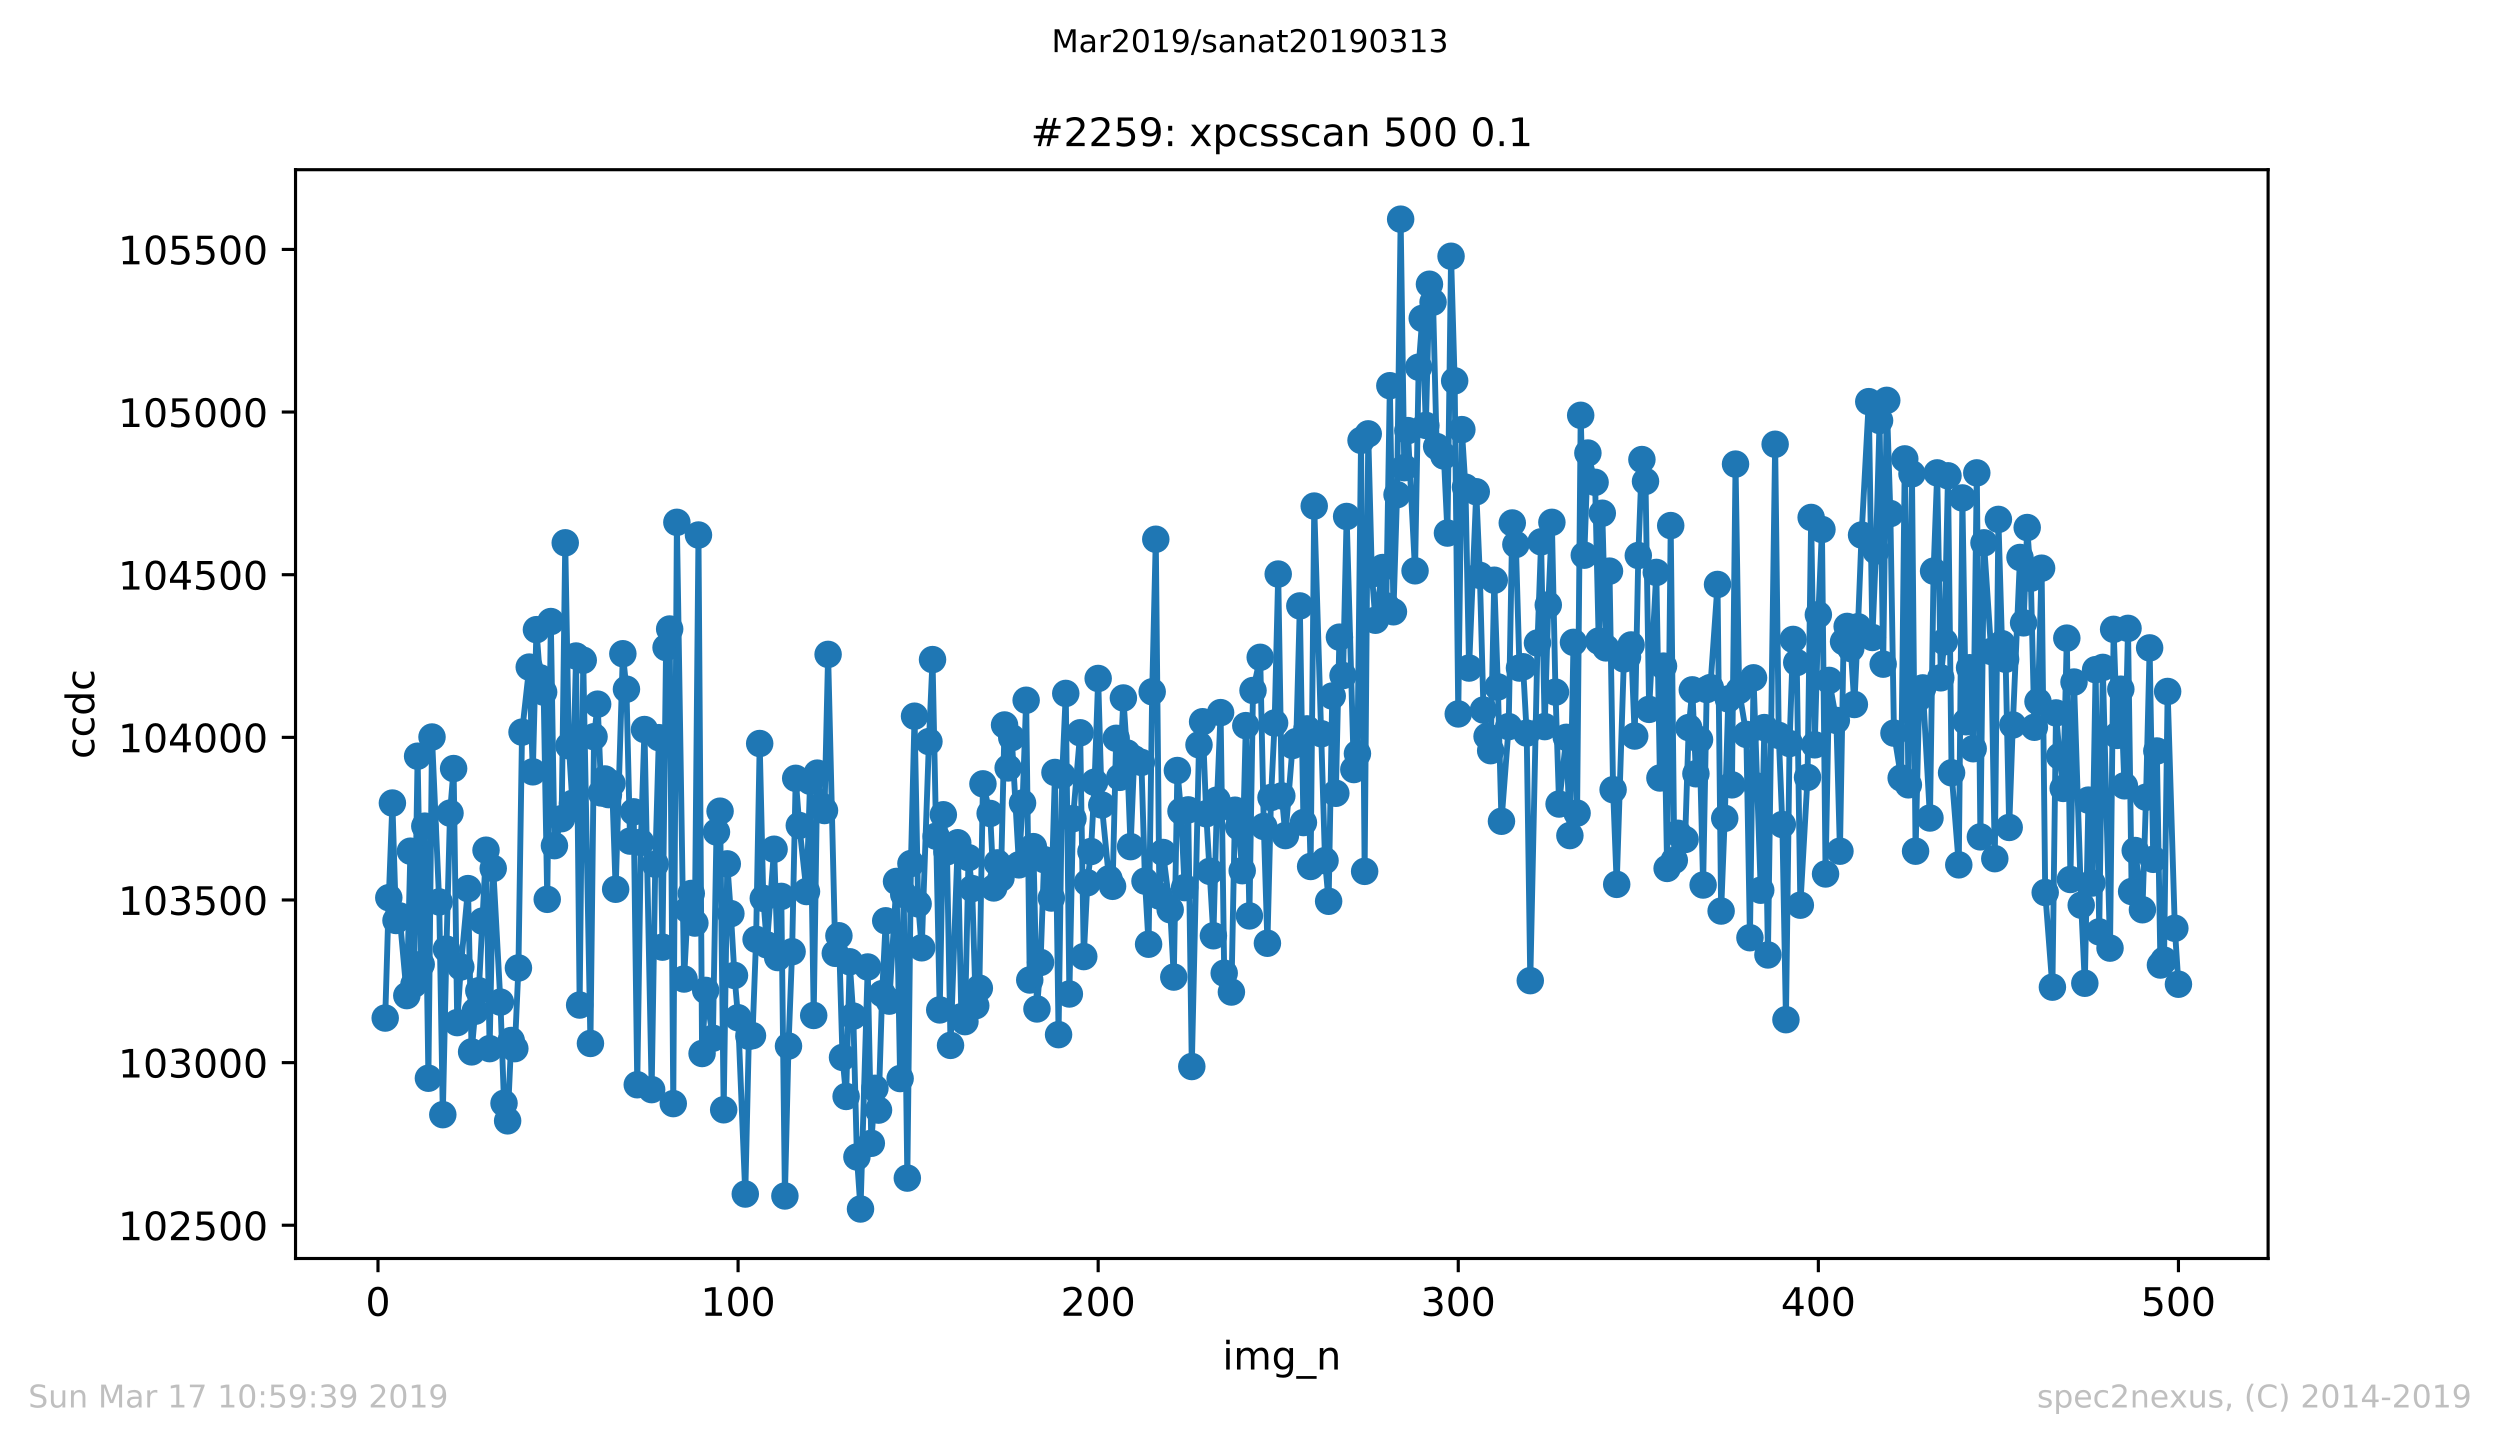 <?xml version="1.0" encoding="utf-8" standalone="no"?>
<!DOCTYPE svg PUBLIC "-//W3C//DTD SVG 1.1//EN"
  "http://www.w3.org/Graphics/SVG/1.1/DTD/svg11.dtd">
<!-- Created with matplotlib (https://matplotlib.org/) -->
<svg height="367.2pt" version="1.1" viewBox="0 0 636.48 367.2" width="636.48pt" xmlns="http://www.w3.org/2000/svg" xmlns:xlink="http://www.w3.org/1999/xlink">
 <defs>
  <style type="text/css">
*{stroke-linecap:butt;stroke-linejoin:round;white-space:pre;}
  </style>
 </defs>
 <g id="figure_1">
  <g id="patch_1">
   <path d="M 0 367.2 
L 636.48 367.2 
L 636.48 0 
L 0 0 
z
" style="fill:#ffffff;"/>
  </g>
  <g id="axes_1">
   <g id="patch_2">
    <path d="M 75.24 320.4 
L 577.44 320.4 
L 577.44 43.2 
L 75.24 43.2 
z
" style="fill:#ffffff;"/>
   </g>
   <g id="matplotlib.axis_1">
    <g id="xtick_1">
     <g id="line2d_1">
      <defs>
       <path d="M 0 0 
L 0 3.5 
" id="m06fe364896" style="stroke:#000000;stroke-width:0.8;"/>
      </defs>
      <g>
       <use style="stroke:#000000;stroke-width:0.8;" x="96.234" xlink:href="#m06fe364896" y="320.4"/>
      </g>
     </g>
     <g id="text_1">
      <!-- 0 -->
      <defs>
       <path d="M 31.781 66.406 
Q 24.172 66.406 20.328 58.906 
Q 16.5 51.422 16.5 36.375 
Q 16.5 21.391 20.328 13.891 
Q 24.172 6.391 31.781 6.391 
Q 39.453 6.391 43.281 13.891 
Q 47.125 21.391 47.125 36.375 
Q 47.125 51.422 43.281 58.906 
Q 39.453 66.406 31.781 66.406 
z
M 31.781 74.219 
Q 44.047 74.219 50.516 64.516 
Q 56.984 54.828 56.984 36.375 
Q 56.984 17.969 50.516 8.266 
Q 44.047 -1.422 31.781 -1.422 
Q 19.531 -1.422 13.062 8.266 
Q 6.594 17.969 6.594 36.375 
Q 6.594 54.828 13.062 64.516 
Q 19.531 74.219 31.781 74.219 
z
" id="DejaVuSans-48"/>
      </defs>
      <g transform="translate(93.053 334.998)scale(0.1 -0.1)">
       <use xlink:href="#DejaVuSans-48"/>
      </g>
     </g>
    </g>
    <g id="xtick_2">
     <g id="line2d_2">
      <g>
       <use style="stroke:#000000;stroke-width:0.8;" x="187.91" xlink:href="#m06fe364896" y="320.4"/>
      </g>
     </g>
     <g id="text_2">
      <!-- 100 -->
      <defs>
       <path d="M 12.406 8.297 
L 28.516 8.297 
L 28.516 63.922 
L 10.984 60.406 
L 10.984 69.391 
L 28.422 72.906 
L 38.281 72.906 
L 38.281 8.297 
L 54.391 8.297 
L 54.391 0 
L 12.406 0 
z
" id="DejaVuSans-49"/>
      </defs>
      <g transform="translate(178.366 334.998)scale(0.1 -0.1)">
       <use xlink:href="#DejaVuSans-49"/>
       <use x="63.623" xlink:href="#DejaVuSans-48"/>
       <use x="127.246" xlink:href="#DejaVuSans-48"/>
      </g>
     </g>
    </g>
    <g id="xtick_3">
     <g id="line2d_3">
      <g>
       <use style="stroke:#000000;stroke-width:0.8;" x="279.585" xlink:href="#m06fe364896" y="320.4"/>
      </g>
     </g>
     <g id="text_3">
      <!-- 200 -->
      <defs>
       <path d="M 19.188 8.297 
L 53.609 8.297 
L 53.609 0 
L 7.328 0 
L 7.328 8.297 
Q 12.938 14.109 22.625 23.891 
Q 32.328 33.688 34.812 36.531 
Q 39.547 41.844 41.422 45.531 
Q 43.312 49.219 43.312 52.781 
Q 43.312 58.594 39.234 62.25 
Q 35.156 65.922 28.609 65.922 
Q 23.969 65.922 18.812 64.312 
Q 13.672 62.703 7.812 59.422 
L 7.812 69.391 
Q 13.766 71.781 18.938 73 
Q 24.125 74.219 28.422 74.219 
Q 39.75 74.219 46.484 68.547 
Q 53.219 62.891 53.219 53.422 
Q 53.219 48.922 51.531 44.891 
Q 49.859 40.875 45.406 35.406 
Q 44.188 33.984 37.641 27.219 
Q 31.109 20.453 19.188 8.297 
z
" id="DejaVuSans-50"/>
      </defs>
      <g transform="translate(270.042 334.998)scale(0.1 -0.1)">
       <use xlink:href="#DejaVuSans-50"/>
       <use x="63.623" xlink:href="#DejaVuSans-48"/>
       <use x="127.246" xlink:href="#DejaVuSans-48"/>
      </g>
     </g>
    </g>
    <g id="xtick_4">
     <g id="line2d_4">
      <g>
       <use style="stroke:#000000;stroke-width:0.8;" x="371.261" xlink:href="#m06fe364896" y="320.4"/>
      </g>
     </g>
     <g id="text_4">
      <!-- 300 -->
      <defs>
       <path d="M 40.578 39.312 
Q 47.656 37.797 51.625 33 
Q 55.609 28.219 55.609 21.188 
Q 55.609 10.406 48.188 4.484 
Q 40.766 -1.422 27.094 -1.422 
Q 22.516 -1.422 17.656 -0.516 
Q 12.797 0.391 7.625 2.203 
L 7.625 11.719 
Q 11.719 9.328 16.594 8.109 
Q 21.484 6.891 26.812 6.891 
Q 36.078 6.891 40.938 10.547 
Q 45.797 14.203 45.797 21.188 
Q 45.797 27.641 41.281 31.266 
Q 36.766 34.906 28.719 34.906 
L 20.219 34.906 
L 20.219 43.016 
L 29.109 43.016 
Q 36.375 43.016 40.234 45.922 
Q 44.094 48.828 44.094 54.297 
Q 44.094 59.906 40.109 62.906 
Q 36.141 65.922 28.719 65.922 
Q 24.656 65.922 20.016 65.031 
Q 15.375 64.156 9.812 62.312 
L 9.812 71.094 
Q 15.438 72.656 20.344 73.438 
Q 25.25 74.219 29.594 74.219 
Q 40.828 74.219 47.359 69.109 
Q 53.906 64.016 53.906 55.328 
Q 53.906 49.266 50.438 45.094 
Q 46.969 40.922 40.578 39.312 
z
" id="DejaVuSans-51"/>
      </defs>
      <g transform="translate(361.717 334.998)scale(0.1 -0.1)">
       <use xlink:href="#DejaVuSans-51"/>
       <use x="63.623" xlink:href="#DejaVuSans-48"/>
       <use x="127.246" xlink:href="#DejaVuSans-48"/>
      </g>
     </g>
    </g>
    <g id="xtick_5">
     <g id="line2d_5">
      <g>
       <use style="stroke:#000000;stroke-width:0.8;" x="462.937" xlink:href="#m06fe364896" y="320.4"/>
      </g>
     </g>
     <g id="text_5">
      <!-- 400 -->
      <defs>
       <path d="M 37.797 64.312 
L 12.891 25.391 
L 37.797 25.391 
z
M 35.203 72.906 
L 47.609 72.906 
L 47.609 25.391 
L 58.016 25.391 
L 58.016 17.188 
L 47.609 17.188 
L 47.609 0 
L 37.797 0 
L 37.797 17.188 
L 4.891 17.188 
L 4.891 26.703 
z
" id="DejaVuSans-52"/>
      </defs>
      <g transform="translate(453.393 334.998)scale(0.1 -0.1)">
       <use xlink:href="#DejaVuSans-52"/>
       <use x="63.623" xlink:href="#DejaVuSans-48"/>
       <use x="127.246" xlink:href="#DejaVuSans-48"/>
      </g>
     </g>
    </g>
    <g id="xtick_6">
     <g id="line2d_6">
      <g>
       <use style="stroke:#000000;stroke-width:0.8;" x="554.613" xlink:href="#m06fe364896" y="320.4"/>
      </g>
     </g>
     <g id="text_6">
      <!-- 500 -->
      <defs>
       <path d="M 10.797 72.906 
L 49.516 72.906 
L 49.516 64.594 
L 19.828 64.594 
L 19.828 46.734 
Q 21.969 47.469 24.109 47.828 
Q 26.266 48.188 28.422 48.188 
Q 40.625 48.188 47.75 41.5 
Q 54.891 34.812 54.891 23.391 
Q 54.891 11.625 47.562 5.094 
Q 40.234 -1.422 26.906 -1.422 
Q 22.312 -1.422 17.547 -0.641 
Q 12.797 0.141 7.719 1.703 
L 7.719 11.625 
Q 12.109 9.234 16.797 8.062 
Q 21.484 6.891 26.703 6.891 
Q 35.156 6.891 40.078 11.328 
Q 45.016 15.766 45.016 23.391 
Q 45.016 31 40.078 35.438 
Q 35.156 39.891 26.703 39.891 
Q 22.75 39.891 18.812 39.016 
Q 14.891 38.141 10.797 36.281 
z
" id="DejaVuSans-53"/>
      </defs>
      <g transform="translate(545.069 334.998)scale(0.1 -0.1)">
       <use xlink:href="#DejaVuSans-53"/>
       <use x="63.623" xlink:href="#DejaVuSans-48"/>
       <use x="127.246" xlink:href="#DejaVuSans-48"/>
      </g>
     </g>
    </g>
    <g id="text_7">
     <!-- img_n -->
     <defs>
      <path d="M 9.422 54.688 
L 18.406 54.688 
L 18.406 0 
L 9.422 0 
z
M 9.422 75.984 
L 18.406 75.984 
L 18.406 64.594 
L 9.422 64.594 
z
" id="DejaVuSans-105"/>
      <path d="M 52 44.188 
Q 55.375 50.25 60.062 53.125 
Q 64.75 56 71.094 56 
Q 79.641 56 84.281 50.016 
Q 88.922 44.047 88.922 33.016 
L 88.922 0 
L 79.891 0 
L 79.891 32.719 
Q 79.891 40.578 77.094 44.375 
Q 74.312 48.188 68.609 48.188 
Q 61.625 48.188 57.562 43.547 
Q 53.516 38.922 53.516 30.906 
L 53.516 0 
L 44.484 0 
L 44.484 32.719 
Q 44.484 40.625 41.703 44.406 
Q 38.922 48.188 33.109 48.188 
Q 26.219 48.188 22.156 43.531 
Q 18.109 38.875 18.109 30.906 
L 18.109 0 
L 9.078 0 
L 9.078 54.688 
L 18.109 54.688 
L 18.109 46.188 
Q 21.188 51.219 25.484 53.609 
Q 29.781 56 35.688 56 
Q 41.656 56 45.828 52.969 
Q 50 49.953 52 44.188 
z
" id="DejaVuSans-109"/>
      <path d="M 45.406 27.984 
Q 45.406 37.75 41.375 43.109 
Q 37.359 48.484 30.078 48.484 
Q 22.859 48.484 18.828 43.109 
Q 14.797 37.75 14.797 27.984 
Q 14.797 18.266 18.828 12.891 
Q 22.859 7.516 30.078 7.516 
Q 37.359 7.516 41.375 12.891 
Q 45.406 18.266 45.406 27.984 
z
M 54.391 6.781 
Q 54.391 -7.172 48.188 -13.984 
Q 42 -20.797 29.203 -20.797 
Q 24.469 -20.797 20.266 -20.094 
Q 16.062 -19.391 12.109 -17.922 
L 12.109 -9.188 
Q 16.062 -11.328 19.922 -12.344 
Q 23.781 -13.375 27.781 -13.375 
Q 36.625 -13.375 41.016 -8.766 
Q 45.406 -4.156 45.406 5.172 
L 45.406 9.625 
Q 42.625 4.781 38.281 2.391 
Q 33.938 0 27.875 0 
Q 17.828 0 11.672 7.656 
Q 5.516 15.328 5.516 27.984 
Q 5.516 40.672 11.672 48.328 
Q 17.828 56 27.875 56 
Q 33.938 56 38.281 53.609 
Q 42.625 51.219 45.406 46.391 
L 45.406 54.688 
L 54.391 54.688 
z
" id="DejaVuSans-103"/>
      <path d="M 50.984 -16.609 
L 50.984 -23.578 
L -0.984 -23.578 
L -0.984 -16.609 
z
" id="DejaVuSans-95"/>
      <path d="M 54.891 33.016 
L 54.891 0 
L 45.906 0 
L 45.906 32.719 
Q 45.906 40.484 42.875 44.328 
Q 39.844 48.188 33.797 48.188 
Q 26.516 48.188 22.312 43.547 
Q 18.109 38.922 18.109 30.906 
L 18.109 0 
L 9.078 0 
L 9.078 54.688 
L 18.109 54.688 
L 18.109 46.188 
Q 21.344 51.125 25.703 53.562 
Q 30.078 56 35.797 56 
Q 45.219 56 50.047 50.172 
Q 54.891 44.344 54.891 33.016 
z
" id="DejaVuSans-110"/>
     </defs>
     <g transform="translate(311.238 348.677)scale(0.1 -0.1)">
      <use xlink:href="#DejaVuSans-105"/>
      <use x="27.783" xlink:href="#DejaVuSans-109"/>
      <use x="125.195" xlink:href="#DejaVuSans-103"/>
      <use x="188.672" xlink:href="#DejaVuSans-95"/>
      <use x="238.672" xlink:href="#DejaVuSans-110"/>
     </g>
    </g>
   </g>
   <g id="matplotlib.axis_2">
    <g id="ytick_1">
     <g id="line2d_7">
      <defs>
       <path d="M 0 0 
L -3.5 0 
" id="mb3f3a5db35" style="stroke:#000000;stroke-width:0.8;"/>
      </defs>
      <g>
       <use style="stroke:#000000;stroke-width:0.8;" x="75.24" xlink:href="#mb3f3a5db35" y="311.941"/>
      </g>
     </g>
     <g id="text_8">
      <!-- 102500 -->
      <g transform="translate(30.065 315.74)scale(0.1 -0.1)">
       <use xlink:href="#DejaVuSans-49"/>
       <use x="63.623" xlink:href="#DejaVuSans-48"/>
       <use x="127.246" xlink:href="#DejaVuSans-50"/>
       <use x="190.869" xlink:href="#DejaVuSans-53"/>
       <use x="254.492" xlink:href="#DejaVuSans-48"/>
       <use x="318.115" xlink:href="#DejaVuSans-48"/>
      </g>
     </g>
    </g>
    <g id="ytick_2">
     <g id="line2d_8">
      <g>
       <use style="stroke:#000000;stroke-width:0.8;" x="75.24" xlink:href="#mb3f3a5db35" y="270.534"/>
      </g>
     </g>
     <g id="text_9">
      <!-- 103000 -->
      <g transform="translate(30.065 274.333)scale(0.1 -0.1)">
       <use xlink:href="#DejaVuSans-49"/>
       <use x="63.623" xlink:href="#DejaVuSans-48"/>
       <use x="127.246" xlink:href="#DejaVuSans-51"/>
       <use x="190.869" xlink:href="#DejaVuSans-48"/>
       <use x="254.492" xlink:href="#DejaVuSans-48"/>
       <use x="318.115" xlink:href="#DejaVuSans-48"/>
      </g>
     </g>
    </g>
    <g id="ytick_3">
     <g id="line2d_9">
      <g>
       <use style="stroke:#000000;stroke-width:0.8;" x="75.24" xlink:href="#mb3f3a5db35" y="229.128"/>
      </g>
     </g>
     <g id="text_10">
      <!-- 103500 -->
      <g transform="translate(30.065 232.927)scale(0.1 -0.1)">
       <use xlink:href="#DejaVuSans-49"/>
       <use x="63.623" xlink:href="#DejaVuSans-48"/>
       <use x="127.246" xlink:href="#DejaVuSans-51"/>
       <use x="190.869" xlink:href="#DejaVuSans-53"/>
       <use x="254.492" xlink:href="#DejaVuSans-48"/>
       <use x="318.115" xlink:href="#DejaVuSans-48"/>
      </g>
     </g>
    </g>
    <g id="ytick_4">
     <g id="line2d_10">
      <g>
       <use style="stroke:#000000;stroke-width:0.8;" x="75.24" xlink:href="#mb3f3a5db35" y="187.721"/>
      </g>
     </g>
     <g id="text_11">
      <!-- 104000 -->
      <g transform="translate(30.065 191.52)scale(0.1 -0.1)">
       <use xlink:href="#DejaVuSans-49"/>
       <use x="63.623" xlink:href="#DejaVuSans-48"/>
       <use x="127.246" xlink:href="#DejaVuSans-52"/>
       <use x="190.869" xlink:href="#DejaVuSans-48"/>
       <use x="254.492" xlink:href="#DejaVuSans-48"/>
       <use x="318.115" xlink:href="#DejaVuSans-48"/>
      </g>
     </g>
    </g>
    <g id="ytick_5">
     <g id="line2d_11">
      <g>
       <use style="stroke:#000000;stroke-width:0.8;" x="75.24" xlink:href="#mb3f3a5db35" y="146.315"/>
      </g>
     </g>
     <g id="text_12">
      <!-- 104500 -->
      <g transform="translate(30.065 150.114)scale(0.1 -0.1)">
       <use xlink:href="#DejaVuSans-49"/>
       <use x="63.623" xlink:href="#DejaVuSans-48"/>
       <use x="127.246" xlink:href="#DejaVuSans-52"/>
       <use x="190.869" xlink:href="#DejaVuSans-53"/>
       <use x="254.492" xlink:href="#DejaVuSans-48"/>
       <use x="318.115" xlink:href="#DejaVuSans-48"/>
      </g>
     </g>
    </g>
    <g id="ytick_6">
     <g id="line2d_12">
      <g>
       <use style="stroke:#000000;stroke-width:0.8;" x="75.24" xlink:href="#mb3f3a5db35" y="104.908"/>
      </g>
     </g>
     <g id="text_13">
      <!-- 105000 -->
      <g transform="translate(30.065 108.707)scale(0.1 -0.1)">
       <use xlink:href="#DejaVuSans-49"/>
       <use x="63.623" xlink:href="#DejaVuSans-48"/>
       <use x="127.246" xlink:href="#DejaVuSans-53"/>
       <use x="190.869" xlink:href="#DejaVuSans-48"/>
       <use x="254.492" xlink:href="#DejaVuSans-48"/>
       <use x="318.115" xlink:href="#DejaVuSans-48"/>
      </g>
     </g>
    </g>
    <g id="ytick_7">
     <g id="line2d_13">
      <g>
       <use style="stroke:#000000;stroke-width:0.8;" x="75.24" xlink:href="#mb3f3a5db35" y="63.502"/>
      </g>
     </g>
     <g id="text_14">
      <!-- 105500 -->
      <g transform="translate(30.065 67.301)scale(0.1 -0.1)">
       <use xlink:href="#DejaVuSans-49"/>
       <use x="63.623" xlink:href="#DejaVuSans-48"/>
       <use x="127.246" xlink:href="#DejaVuSans-53"/>
       <use x="190.869" xlink:href="#DejaVuSans-53"/>
       <use x="254.492" xlink:href="#DejaVuSans-48"/>
       <use x="318.115" xlink:href="#DejaVuSans-48"/>
      </g>
     </g>
    </g>
    <g id="text_15">
     <!-- ccdc -->
     <defs>
      <path d="M 48.781 52.594 
L 48.781 44.188 
Q 44.969 46.297 41.141 47.344 
Q 37.312 48.391 33.406 48.391 
Q 24.656 48.391 19.812 42.844 
Q 14.984 37.312 14.984 27.297 
Q 14.984 17.281 19.812 11.734 
Q 24.656 6.203 33.406 6.203 
Q 37.312 6.203 41.141 7.25 
Q 44.969 8.297 48.781 10.406 
L 48.781 2.094 
Q 45.016 0.344 40.984 -0.531 
Q 36.969 -1.422 32.422 -1.422 
Q 20.062 -1.422 12.781 6.344 
Q 5.516 14.109 5.516 27.297 
Q 5.516 40.672 12.859 48.328 
Q 20.219 56 33.016 56 
Q 37.156 56 41.109 55.141 
Q 45.062 54.297 48.781 52.594 
z
" id="DejaVuSans-99"/>
      <path d="M 45.406 46.391 
L 45.406 75.984 
L 54.391 75.984 
L 54.391 0 
L 45.406 0 
L 45.406 8.203 
Q 42.578 3.328 38.25 0.953 
Q 33.938 -1.422 27.875 -1.422 
Q 17.969 -1.422 11.734 6.484 
Q 5.516 14.406 5.516 27.297 
Q 5.516 40.188 11.734 48.094 
Q 17.969 56 27.875 56 
Q 33.938 56 38.25 53.625 
Q 42.578 51.266 45.406 46.391 
z
M 14.797 27.297 
Q 14.797 17.391 18.875 11.75 
Q 22.953 6.109 30.078 6.109 
Q 37.203 6.109 41.297 11.75 
Q 45.406 17.391 45.406 27.297 
Q 45.406 37.203 41.297 42.844 
Q 37.203 48.484 30.078 48.484 
Q 22.953 48.484 18.875 42.844 
Q 14.797 37.203 14.797 27.297 
z
" id="DejaVuSans-100"/>
     </defs>
     <g transform="translate(23.985 193.222)rotate(-90)scale(0.1 -0.1)">
      <use xlink:href="#DejaVuSans-99"/>
      <use x="54.98" xlink:href="#DejaVuSans-99"/>
      <use x="109.961" xlink:href="#DejaVuSans-100"/>
      <use x="173.438" xlink:href="#DejaVuSans-99"/>
     </g>
    </g>
   </g>
   <g id="line2d_14">
    <path clip-path="url(#pf182d1dfc1)" d="M 98.067 259.189 
L 98.984 228.548 
L 99.901 204.449 
L 100.818 234.345 
L 101.734 233.185 
L 103.568 253.475 
L 104.485 216.706 
L 105.401 250.576 
L 106.318 192.524 
L 107.235 245.525 
L 108.152 210.329 
L 109.068 274.509 
L 109.985 187.638 
L 111.819 229.625 
L 112.735 283.784 
L 113.652 241.632 
L 114.569 207.017 
L 115.486 195.671 
L 116.402 260.348 
L 117.319 246.187 
L 119.153 226.229 
L 120.069 267.801 
L 120.986 257.45 
L 121.903 252.232 
L 123.736 216.457 
L 124.653 266.973 
L 125.57 221.095 
L 127.404 255.131 
L 128.32 280.886 
L 129.237 285.358 
L 130.154 264.903 
L 131.071 266.973 
L 131.987 246.436 
L 132.904 186.396 
L 134.738 169.834 
L 135.654 196.499 
L 136.571 160.31 
L 137.488 172.566 
L 138.405 176.21 
L 139.321 228.962 
L 140.238 158.24 
L 141.155 215.298 
L 142.988 208.424 
L 143.905 138.199 
L 144.822 189.874 
L 145.739 204.532 
L 146.655 167.018 
L 147.572 255.876 
L 148.489 168.094 
L 150.322 265.648 
L 151.239 187.556 
L 152.156 179.274 
L 153.073 201.882 
L 153.99 198.321 
L 154.906 202.296 
L 155.823 199.481 
L 156.74 226.395 
L 158.573 166.438 
L 159.49 175.465 
L 160.407 214.138 
L 161.324 206.685 
L 162.24 276.165 
L 163.157 214.47 
L 164.074 185.734 
L 165.907 277.408 
L 166.824 220.018 
L 167.741 187.804 
L 168.658 241.136 
L 169.574 164.865 
L 170.491 160.144 
L 171.408 280.969 
L 172.325 132.982 
L 174.158 249.251 
L 175.075 231.612 
L 175.992 227.471 
L 176.908 235.007 
L 177.825 136.211 
L 178.742 268.215 
L 179.659 252.15 
L 181.492 264.323 
L 182.409 211.82 
L 183.326 206.52 
L 184.243 282.542 
L 185.159 219.935 
L 186.076 232.606 
L 186.993 248.34 
L 187.91 259.106 
L 189.743 303.991 
L 190.66 263.826 
L 191.577 263.661 
L 192.493 239.148 
L 193.41 189.295 
L 194.327 228.714 
L 195.244 240.556 
L 197.077 216.209 
L 197.994 243.786 
L 198.911 228.217 
L 199.827 304.487 
L 200.744 266.311 
L 201.661 242.295 
L 202.578 198.156 
L 203.494 210.163 
L 205.328 226.974 
L 206.245 198.901 
L 207.161 258.526 
L 208.078 196.831 
L 208.995 205.112 
L 209.912 206.354 
L 210.828 166.604 
L 212.662 242.709 
L 213.579 238.237 
L 214.496 269.209 
L 215.412 279.147 
L 216.329 244.862 
L 217.246 258.692 
L 218.163 294.55 
L 219.079 307.8 
L 220.913 246.187 
L 221.83 291.072 
L 222.746 277.076 
L 223.663 282.625 
L 224.58 252.978 
L 225.497 234.428 
L 226.413 254.882 
L 228.247 224.407 
L 229.164 274.592 
L 230.08 227.72 
L 230.997 299.933 
L 231.914 219.853 
L 232.831 182.338 
L 233.747 230.121 
L 234.664 241.301 
L 236.498 188.798 
L 237.414 167.929 
L 239.248 257.118 
L 240.165 207.431 
L 241.082 216.871 
L 241.998 266.145 
L 243.832 214.553 
L 244.749 258.858 
L 245.665 260.1 
L 246.582 218.362 
L 247.499 226.229 
L 248.416 256.042 
L 249.332 251.57 
L 250.249 199.563 
L 252.083 207.099 
L 252.999 226.064 
L 253.916 219.687 
L 254.833 223.579 
L 255.75 184.574 
L 256.666 195.506 
L 257.583 187.804 
L 259.417 220.184 
L 260.333 204.449 
L 261.25 178.28 
L 262.167 249.5 
L 263.084 215.546 
L 264 256.87 
L 264.917 245.028 
L 265.834 218.859 
L 267.667 228.631 
L 268.584 196.665 
L 269.501 263.412 
L 270.418 197.41 
L 271.335 176.541 
L 272.251 253.061 
L 273.168 208.424 
L 275.002 186.562 
L 275.918 243.537 
L 276.835 224.739 
L 277.752 216.788 
L 278.669 199.149 
L 279.585 172.732 
L 280.502 204.946 
L 282.336 223.745 
L 283.252 225.649 
L 284.169 187.97 
L 285.086 197.907 
L 286.003 177.701 
L 286.919 191.696 
L 287.836 215.546 
L 288.753 193.187 
L 290.586 194.098 
L 291.503 224.324 
L 292.42 240.39 
L 293.337 176.127 
L 294.253 137.288 
L 295.17 228.134 
L 296.087 217.037 
L 297.921 231.612 
L 298.837 248.754 
L 299.754 196.168 
L 300.671 206.52 
L 301.588 225.981 
L 302.504 206.188 
L 303.421 271.528 
L 305.255 189.626 
L 306.171 183.746 
L 307.088 207.182 
L 308.922 238.237 
L 309.838 203.704 
L 310.755 181.427 
L 311.672 247.761 
L 313.505 252.564 
L 314.422 206.271 
L 315.339 210.495 
L 316.256 221.674 
L 317.172 184.74 
L 318.089 233.185 
L 319.006 175.796 
L 320.839 167.349 
L 321.756 210.412 
L 322.673 240.142 
L 323.59 203.042 
L 324.506 184.077 
L 325.423 146.149 
L 326.34 202.627 
L 327.257 212.731 
L 329.09 189.791 
L 330.007 188.798 
L 330.924 154.265 
L 331.841 209.418 
L 332.757 185.568 
L 333.674 220.598 
L 334.591 128.841 
L 337.341 219.107 
L 338.258 229.459 
L 339.175 177.204 
L 340.091 201.965 
L 341.008 162.215 
L 341.925 171.987 
L 342.842 131.491 
L 344.675 195.92 
L 345.592 191.862 
L 346.509 112.113 
L 347.425 221.84 
L 348.342 110.457 
L 349.259 146.149 
L 350.176 157.908 
L 352.009 144.493 
L 352.926 154.265 
L 353.843 98.2 
L 354.759 155.755 
L 355.676 125.943 
L 356.593 55.8 
L 357.51 119.069 
L 358.427 109.628 
L 360.26 145.321 
L 361.177 93.48 
L 362.094 81.058 
L 363.01 108.303 
L 363.927 72.363 
L 364.844 76.917 
L 365.761 113.686 
L 367.594 116.088 
L 368.511 135.715 
L 369.428 65.241 
L 370.344 96.958 
L 371.261 181.759 
L 372.178 109.38 
L 373.095 124.038 
L 374.011 170.082 
L 375.845 125.197 
L 376.762 146.48 
L 377.678 180.765 
L 378.595 187.473 
L 379.512 191.116 
L 380.429 147.722 
L 381.345 174.885 
L 382.262 209.087 
L 384.096 184.988 
L 385.013 133.147 
L 385.929 138.613 
L 386.846 170.082 
L 387.763 169.751 
L 388.68 186.645 
L 389.596 249.665 
L 391.43 163.705 
L 392.347 137.951 
L 393.263 184.988 
L 394.18 154.016 
L 395.097 132.982 
L 396.014 176.21 
L 396.93 204.698 
L 398.764 187.721 
L 399.681 212.731 
L 400.597 163.54 
L 401.514 207.017 
L 402.431 105.736 
L 403.348 141.346 
L 404.264 115.343 
L 406.098 122.796 
L 407.015 163.208 
L 407.931 130.663 
L 408.848 164.948 
L 409.765 145.404 
L 410.682 201.054 
L 411.598 225.153 
L 413.432 167.763 
L 414.349 167.266 
L 415.266 164.202 
L 416.182 187.39 
L 417.099 141.429 
L 418.016 116.999 
L 418.933 122.547 
L 419.849 180.599 
L 421.683 145.735 
L 422.6 198.073 
L 423.516 169.585 
L 424.433 221.095 
L 425.35 133.81 
L 426.267 219.024 
L 427.183 212.151 
L 429.017 213.724 
L 429.934 185.237 
L 430.85 175.63 
L 431.767 196.996 
L 432.684 188.301 
L 433.601 225.318 
L 434.517 175.548 
L 435.434 175.051 
L 437.268 148.799 
L 438.184 231.943 
L 439.101 208.342 
L 440.018 177.949 
L 440.935 199.812 
L 441.852 118.158 
L 442.768 175.796 
L 444.602 186.976 
L 445.519 238.734 
L 446.435 172.566 
L 448.269 226.643 
L 449.186 185.237 
L 450.102 243.123 
L 451.936 113.107 
L 452.853 187.224 
L 453.769 209.915 
L 454.686 259.603 
L 455.603 189.295 
L 456.52 162.794 
L 457.436 168.674 
L 458.353 230.453 
L 460.187 197.907 
L 461.103 131.74 
L 462.02 189.626 
L 462.937 156.501 
L 463.854 134.804 
L 464.77 222.503 
L 465.687 173.229 
L 467.521 183.415 
L 468.437 216.706 
L 469.354 163.374 
L 470.271 159.482 
L 471.188 165.113 
L 472.105 179.357 
L 473.021 159.565 
L 473.938 136.211 
L 475.772 102.258 
L 476.688 162.298 
L 477.605 140.269 
L 478.522 107.061 
L 479.439 169.088 
L 480.355 101.927 
L 481.272 130.746 
L 482.189 186.645 
L 484.022 198.073 
L 484.939 116.833 
L 485.856 199.812 
L 486.773 120.643 
L 487.689 216.706 
L 488.606 177.618 
L 489.523 175.134 
L 491.356 208.259 
L 492.273 145.404 
L 493.19 120.394 
L 494.107 172.566 
L 495.023 163.374 
L 495.94 121.139 
L 496.857 196.748 
L 498.69 220.184 
L 499.607 126.771 
L 500.524 183.746 
L 501.441 169.999 
L 502.358 190.62 
L 503.274 120.394 
L 504.191 213.062 
L 505.108 138.199 
L 506.941 165.858 
L 507.858 218.61 
L 508.775 132.236 
L 509.692 163.871 
L 510.608 167.846 
L 511.525 210.66 
L 512.442 184.574 
L 514.275 141.926 
L 515.192 158.571 
L 516.109 134.307 
L 517.026 147.226 
L 517.942 185.154 
L 518.859 178.612 
L 519.776 144.658 
L 520.693 227.223 
L 522.526 251.322 
L 523.443 181.51 
L 524.36 192.524 
L 525.276 200.723 
L 526.193 162.463 
L 527.11 223.91 
L 528.027 173.643 
L 529.86 230.453 
L 530.777 250.328 
L 531.694 203.704 
L 532.611 224.821 
L 533.527 170.496 
L 534.444 237.243 
L 535.361 169.916 
L 537.194 241.384 
L 538.111 160.227 
L 539.028 187.224 
L 539.945 175.465 
L 540.861 200.06 
L 541.778 159.979 
L 542.695 226.974 
L 543.612 216.54 
L 545.445 231.612 
L 546.362 202.959 
L 547.279 164.948 
L 548.195 218.776 
L 549.112 191.199 
L 550.029 245.69 
L 550.946 244.448 
L 551.862 176.044 
L 553.696 236.332 
L 554.613 250.576 
L 554.613 250.576 
" style="fill:none;stroke:#1f77b4;stroke-linecap:square;stroke-width:1.5;"/>
    <defs>
     <path d="M 0 3 
C 0.796 3 1.559 2.684 2.121 2.121 
C 2.684 1.559 3 0.796 3 0 
C 3 -0.796 2.684 -1.559 2.121 -2.121 
C 1.559 -2.684 0.796 -3 0 -3 
C -0.796 -3 -1.559 -2.684 -2.121 -2.121 
C -2.684 -1.559 -3 -0.796 -3 0 
C -3 0.796 -2.684 1.559 -2.121 2.121 
C -1.559 2.684 -0.796 3 0 3 
z
" id="mc9ec241991" style="stroke:#1f77b4;"/>
    </defs>
    <g clip-path="url(#pf182d1dfc1)">
     <use style="fill:#1f77b4;stroke:#1f77b4;" x="98.067" xlink:href="#mc9ec241991" y="259.189"/>
     <use style="fill:#1f77b4;stroke:#1f77b4;" x="98.984" xlink:href="#mc9ec241991" y="228.548"/>
     <use style="fill:#1f77b4;stroke:#1f77b4;" x="99.901" xlink:href="#mc9ec241991" y="204.449"/>
     <use style="fill:#1f77b4;stroke:#1f77b4;" x="100.818" xlink:href="#mc9ec241991" y="234.345"/>
     <use style="fill:#1f77b4;stroke:#1f77b4;" x="101.734" xlink:href="#mc9ec241991" y="233.185"/>
     <use style="fill:#1f77b4;stroke:#1f77b4;" x="103.568" xlink:href="#mc9ec241991" y="253.475"/>
     <use style="fill:#1f77b4;stroke:#1f77b4;" x="104.485" xlink:href="#mc9ec241991" y="216.706"/>
     <use style="fill:#1f77b4;stroke:#1f77b4;" x="105.401" xlink:href="#mc9ec241991" y="250.576"/>
     <use style="fill:#1f77b4;stroke:#1f77b4;" x="106.318" xlink:href="#mc9ec241991" y="192.524"/>
     <use style="fill:#1f77b4;stroke:#1f77b4;" x="107.235" xlink:href="#mc9ec241991" y="245.525"/>
     <use style="fill:#1f77b4;stroke:#1f77b4;" x="108.152" xlink:href="#mc9ec241991" y="210.329"/>
     <use style="fill:#1f77b4;stroke:#1f77b4;" x="109.068" xlink:href="#mc9ec241991" y="274.509"/>
     <use style="fill:#1f77b4;stroke:#1f77b4;" x="109.985" xlink:href="#mc9ec241991" y="187.638"/>
     <use style="fill:#1f77b4;stroke:#1f77b4;" x="111.819" xlink:href="#mc9ec241991" y="229.625"/>
     <use style="fill:#1f77b4;stroke:#1f77b4;" x="112.735" xlink:href="#mc9ec241991" y="283.784"/>
     <use style="fill:#1f77b4;stroke:#1f77b4;" x="113.652" xlink:href="#mc9ec241991" y="241.632"/>
     <use style="fill:#1f77b4;stroke:#1f77b4;" x="114.569" xlink:href="#mc9ec241991" y="207.017"/>
     <use style="fill:#1f77b4;stroke:#1f77b4;" x="115.486" xlink:href="#mc9ec241991" y="195.671"/>
     <use style="fill:#1f77b4;stroke:#1f77b4;" x="116.402" xlink:href="#mc9ec241991" y="260.348"/>
     <use style="fill:#1f77b4;stroke:#1f77b4;" x="117.319" xlink:href="#mc9ec241991" y="246.187"/>
     <use style="fill:#1f77b4;stroke:#1f77b4;" x="119.153" xlink:href="#mc9ec241991" y="226.229"/>
     <use style="fill:#1f77b4;stroke:#1f77b4;" x="120.069" xlink:href="#mc9ec241991" y="267.801"/>
     <use style="fill:#1f77b4;stroke:#1f77b4;" x="120.986" xlink:href="#mc9ec241991" y="257.45"/>
     <use style="fill:#1f77b4;stroke:#1f77b4;" x="121.903" xlink:href="#mc9ec241991" y="252.232"/>
     <use style="fill:#1f77b4;stroke:#1f77b4;" x="122.82" xlink:href="#mc9ec241991" y="234.51"/>
     <use style="fill:#1f77b4;stroke:#1f77b4;" x="123.736" xlink:href="#mc9ec241991" y="216.457"/>
     <use style="fill:#1f77b4;stroke:#1f77b4;" x="124.653" xlink:href="#mc9ec241991" y="266.973"/>
     <use style="fill:#1f77b4;stroke:#1f77b4;" x="125.57" xlink:href="#mc9ec241991" y="221.095"/>
     <use style="fill:#1f77b4;stroke:#1f77b4;" x="127.404" xlink:href="#mc9ec241991" y="255.131"/>
     <use style="fill:#1f77b4;stroke:#1f77b4;" x="128.32" xlink:href="#mc9ec241991" y="280.886"/>
     <use style="fill:#1f77b4;stroke:#1f77b4;" x="129.237" xlink:href="#mc9ec241991" y="285.358"/>
     <use style="fill:#1f77b4;stroke:#1f77b4;" x="130.154" xlink:href="#mc9ec241991" y="264.903"/>
     <use style="fill:#1f77b4;stroke:#1f77b4;" x="131.071" xlink:href="#mc9ec241991" y="266.973"/>
     <use style="fill:#1f77b4;stroke:#1f77b4;" x="131.987" xlink:href="#mc9ec241991" y="246.436"/>
     <use style="fill:#1f77b4;stroke:#1f77b4;" x="132.904" xlink:href="#mc9ec241991" y="186.396"/>
     <use style="fill:#1f77b4;stroke:#1f77b4;" x="134.738" xlink:href="#mc9ec241991" y="169.834"/>
     <use style="fill:#1f77b4;stroke:#1f77b4;" x="135.654" xlink:href="#mc9ec241991" y="196.499"/>
     <use style="fill:#1f77b4;stroke:#1f77b4;" x="136.571" xlink:href="#mc9ec241991" y="160.31"/>
     <use style="fill:#1f77b4;stroke:#1f77b4;" x="137.488" xlink:href="#mc9ec241991" y="172.566"/>
     <use style="fill:#1f77b4;stroke:#1f77b4;" x="138.405" xlink:href="#mc9ec241991" y="176.21"/>
     <use style="fill:#1f77b4;stroke:#1f77b4;" x="139.321" xlink:href="#mc9ec241991" y="228.962"/>
     <use style="fill:#1f77b4;stroke:#1f77b4;" x="140.238" xlink:href="#mc9ec241991" y="158.24"/>
     <use style="fill:#1f77b4;stroke:#1f77b4;" x="141.155" xlink:href="#mc9ec241991" y="215.298"/>
     <use style="fill:#1f77b4;stroke:#1f77b4;" x="142.988" xlink:href="#mc9ec241991" y="208.424"/>
     <use style="fill:#1f77b4;stroke:#1f77b4;" x="143.905" xlink:href="#mc9ec241991" y="138.199"/>
     <use style="fill:#1f77b4;stroke:#1f77b4;" x="144.822" xlink:href="#mc9ec241991" y="189.874"/>
     <use style="fill:#1f77b4;stroke:#1f77b4;" x="145.739" xlink:href="#mc9ec241991" y="204.532"/>
     <use style="fill:#1f77b4;stroke:#1f77b4;" x="146.655" xlink:href="#mc9ec241991" y="167.018"/>
     <use style="fill:#1f77b4;stroke:#1f77b4;" x="147.572" xlink:href="#mc9ec241991" y="255.876"/>
     <use style="fill:#1f77b4;stroke:#1f77b4;" x="148.489" xlink:href="#mc9ec241991" y="168.094"/>
     <use style="fill:#1f77b4;stroke:#1f77b4;" x="150.322" xlink:href="#mc9ec241991" y="265.648"/>
     <use style="fill:#1f77b4;stroke:#1f77b4;" x="151.239" xlink:href="#mc9ec241991" y="187.556"/>
     <use style="fill:#1f77b4;stroke:#1f77b4;" x="152.156" xlink:href="#mc9ec241991" y="179.274"/>
     <use style="fill:#1f77b4;stroke:#1f77b4;" x="153.073" xlink:href="#mc9ec241991" y="201.882"/>
     <use style="fill:#1f77b4;stroke:#1f77b4;" x="153.99" xlink:href="#mc9ec241991" y="198.321"/>
     <use style="fill:#1f77b4;stroke:#1f77b4;" x="154.906" xlink:href="#mc9ec241991" y="202.296"/>
     <use style="fill:#1f77b4;stroke:#1f77b4;" x="155.823" xlink:href="#mc9ec241991" y="199.481"/>
     <use style="fill:#1f77b4;stroke:#1f77b4;" x="156.74" xlink:href="#mc9ec241991" y="226.395"/>
     <use style="fill:#1f77b4;stroke:#1f77b4;" x="158.573" xlink:href="#mc9ec241991" y="166.438"/>
     <use style="fill:#1f77b4;stroke:#1f77b4;" x="159.49" xlink:href="#mc9ec241991" y="175.465"/>
     <use style="fill:#1f77b4;stroke:#1f77b4;" x="160.407" xlink:href="#mc9ec241991" y="214.138"/>
     <use style="fill:#1f77b4;stroke:#1f77b4;" x="161.324" xlink:href="#mc9ec241991" y="206.685"/>
     <use style="fill:#1f77b4;stroke:#1f77b4;" x="162.24" xlink:href="#mc9ec241991" y="276.165"/>
     <use style="fill:#1f77b4;stroke:#1f77b4;" x="163.157" xlink:href="#mc9ec241991" y="214.47"/>
     <use style="fill:#1f77b4;stroke:#1f77b4;" x="164.074" xlink:href="#mc9ec241991" y="185.734"/>
     <use style="fill:#1f77b4;stroke:#1f77b4;" x="165.907" xlink:href="#mc9ec241991" y="277.408"/>
     <use style="fill:#1f77b4;stroke:#1f77b4;" x="166.824" xlink:href="#mc9ec241991" y="220.018"/>
     <use style="fill:#1f77b4;stroke:#1f77b4;" x="167.741" xlink:href="#mc9ec241991" y="187.804"/>
     <use style="fill:#1f77b4;stroke:#1f77b4;" x="168.658" xlink:href="#mc9ec241991" y="241.136"/>
     <use style="fill:#1f77b4;stroke:#1f77b4;" x="169.574" xlink:href="#mc9ec241991" y="164.865"/>
     <use style="fill:#1f77b4;stroke:#1f77b4;" x="170.491" xlink:href="#mc9ec241991" y="160.144"/>
     <use style="fill:#1f77b4;stroke:#1f77b4;" x="171.408" xlink:href="#mc9ec241991" y="280.969"/>
     <use style="fill:#1f77b4;stroke:#1f77b4;" x="172.325" xlink:href="#mc9ec241991" y="132.982"/>
     <use style="fill:#1f77b4;stroke:#1f77b4;" x="174.158" xlink:href="#mc9ec241991" y="249.251"/>
     <use style="fill:#1f77b4;stroke:#1f77b4;" x="175.075" xlink:href="#mc9ec241991" y="231.612"/>
     <use style="fill:#1f77b4;stroke:#1f77b4;" x="175.992" xlink:href="#mc9ec241991" y="227.471"/>
     <use style="fill:#1f77b4;stroke:#1f77b4;" x="176.908" xlink:href="#mc9ec241991" y="235.007"/>
     <use style="fill:#1f77b4;stroke:#1f77b4;" x="177.825" xlink:href="#mc9ec241991" y="136.211"/>
     <use style="fill:#1f77b4;stroke:#1f77b4;" x="178.742" xlink:href="#mc9ec241991" y="268.215"/>
     <use style="fill:#1f77b4;stroke:#1f77b4;" x="179.659" xlink:href="#mc9ec241991" y="252.15"/>
     <use style="fill:#1f77b4;stroke:#1f77b4;" x="181.492" xlink:href="#mc9ec241991" y="264.323"/>
     <use style="fill:#1f77b4;stroke:#1f77b4;" x="182.409" xlink:href="#mc9ec241991" y="211.82"/>
     <use style="fill:#1f77b4;stroke:#1f77b4;" x="183.326" xlink:href="#mc9ec241991" y="206.52"/>
     <use style="fill:#1f77b4;stroke:#1f77b4;" x="184.243" xlink:href="#mc9ec241991" y="282.542"/>
     <use style="fill:#1f77b4;stroke:#1f77b4;" x="185.159" xlink:href="#mc9ec241991" y="219.935"/>
     <use style="fill:#1f77b4;stroke:#1f77b4;" x="186.076" xlink:href="#mc9ec241991" y="232.606"/>
     <use style="fill:#1f77b4;stroke:#1f77b4;" x="186.993" xlink:href="#mc9ec241991" y="248.34"/>
     <use style="fill:#1f77b4;stroke:#1f77b4;" x="187.91" xlink:href="#mc9ec241991" y="259.106"/>
     <use style="fill:#1f77b4;stroke:#1f77b4;" x="189.743" xlink:href="#mc9ec241991" y="303.991"/>
     <use style="fill:#1f77b4;stroke:#1f77b4;" x="190.66" xlink:href="#mc9ec241991" y="263.826"/>
     <use style="fill:#1f77b4;stroke:#1f77b4;" x="191.577" xlink:href="#mc9ec241991" y="263.661"/>
     <use style="fill:#1f77b4;stroke:#1f77b4;" x="192.493" xlink:href="#mc9ec241991" y="239.148"/>
     <use style="fill:#1f77b4;stroke:#1f77b4;" x="193.41" xlink:href="#mc9ec241991" y="189.295"/>
     <use style="fill:#1f77b4;stroke:#1f77b4;" x="194.327" xlink:href="#mc9ec241991" y="228.714"/>
     <use style="fill:#1f77b4;stroke:#1f77b4;" x="195.244" xlink:href="#mc9ec241991" y="240.556"/>
     <use style="fill:#1f77b4;stroke:#1f77b4;" x="197.077" xlink:href="#mc9ec241991" y="216.209"/>
     <use style="fill:#1f77b4;stroke:#1f77b4;" x="197.994" xlink:href="#mc9ec241991" y="243.786"/>
     <use style="fill:#1f77b4;stroke:#1f77b4;" x="198.911" xlink:href="#mc9ec241991" y="228.217"/>
     <use style="fill:#1f77b4;stroke:#1f77b4;" x="199.827" xlink:href="#mc9ec241991" y="304.487"/>
     <use style="fill:#1f77b4;stroke:#1f77b4;" x="200.744" xlink:href="#mc9ec241991" y="266.311"/>
     <use style="fill:#1f77b4;stroke:#1f77b4;" x="201.661" xlink:href="#mc9ec241991" y="242.295"/>
     <use style="fill:#1f77b4;stroke:#1f77b4;" x="202.578" xlink:href="#mc9ec241991" y="198.156"/>
     <use style="fill:#1f77b4;stroke:#1f77b4;" x="203.494" xlink:href="#mc9ec241991" y="210.163"/>
     <use style="fill:#1f77b4;stroke:#1f77b4;" x="205.328" xlink:href="#mc9ec241991" y="226.974"/>
     <use style="fill:#1f77b4;stroke:#1f77b4;" x="206.245" xlink:href="#mc9ec241991" y="198.901"/>
     <use style="fill:#1f77b4;stroke:#1f77b4;" x="207.161" xlink:href="#mc9ec241991" y="258.526"/>
     <use style="fill:#1f77b4;stroke:#1f77b4;" x="208.078" xlink:href="#mc9ec241991" y="196.831"/>
     <use style="fill:#1f77b4;stroke:#1f77b4;" x="208.995" xlink:href="#mc9ec241991" y="205.112"/>
     <use style="fill:#1f77b4;stroke:#1f77b4;" x="209.912" xlink:href="#mc9ec241991" y="206.354"/>
     <use style="fill:#1f77b4;stroke:#1f77b4;" x="210.828" xlink:href="#mc9ec241991" y="166.604"/>
     <use style="fill:#1f77b4;stroke:#1f77b4;" x="212.662" xlink:href="#mc9ec241991" y="242.709"/>
     <use style="fill:#1f77b4;stroke:#1f77b4;" x="213.579" xlink:href="#mc9ec241991" y="238.237"/>
     <use style="fill:#1f77b4;stroke:#1f77b4;" x="214.496" xlink:href="#mc9ec241991" y="269.209"/>
     <use style="fill:#1f77b4;stroke:#1f77b4;" x="215.412" xlink:href="#mc9ec241991" y="279.147"/>
     <use style="fill:#1f77b4;stroke:#1f77b4;" x="216.329" xlink:href="#mc9ec241991" y="244.862"/>
     <use style="fill:#1f77b4;stroke:#1f77b4;" x="217.246" xlink:href="#mc9ec241991" y="258.692"/>
     <use style="fill:#1f77b4;stroke:#1f77b4;" x="218.163" xlink:href="#mc9ec241991" y="294.55"/>
     <use style="fill:#1f77b4;stroke:#1f77b4;" x="219.079" xlink:href="#mc9ec241991" y="307.8"/>
     <use style="fill:#1f77b4;stroke:#1f77b4;" x="220.913" xlink:href="#mc9ec241991" y="246.187"/>
     <use style="fill:#1f77b4;stroke:#1f77b4;" x="221.83" xlink:href="#mc9ec241991" y="291.072"/>
     <use style="fill:#1f77b4;stroke:#1f77b4;" x="222.746" xlink:href="#mc9ec241991" y="277.076"/>
     <use style="fill:#1f77b4;stroke:#1f77b4;" x="223.663" xlink:href="#mc9ec241991" y="282.625"/>
     <use style="fill:#1f77b4;stroke:#1f77b4;" x="224.58" xlink:href="#mc9ec241991" y="252.978"/>
     <use style="fill:#1f77b4;stroke:#1f77b4;" x="225.497" xlink:href="#mc9ec241991" y="234.428"/>
     <use style="fill:#1f77b4;stroke:#1f77b4;" x="226.413" xlink:href="#mc9ec241991" y="254.882"/>
     <use style="fill:#1f77b4;stroke:#1f77b4;" x="228.247" xlink:href="#mc9ec241991" y="224.407"/>
     <use style="fill:#1f77b4;stroke:#1f77b4;" x="229.164" xlink:href="#mc9ec241991" y="274.592"/>
     <use style="fill:#1f77b4;stroke:#1f77b4;" x="230.08" xlink:href="#mc9ec241991" y="227.72"/>
     <use style="fill:#1f77b4;stroke:#1f77b4;" x="230.997" xlink:href="#mc9ec241991" y="299.933"/>
     <use style="fill:#1f77b4;stroke:#1f77b4;" x="231.914" xlink:href="#mc9ec241991" y="219.853"/>
     <use style="fill:#1f77b4;stroke:#1f77b4;" x="232.831" xlink:href="#mc9ec241991" y="182.338"/>
     <use style="fill:#1f77b4;stroke:#1f77b4;" x="233.747" xlink:href="#mc9ec241991" y="230.121"/>
     <use style="fill:#1f77b4;stroke:#1f77b4;" x="234.664" xlink:href="#mc9ec241991" y="241.301"/>
     <use style="fill:#1f77b4;stroke:#1f77b4;" x="236.498" xlink:href="#mc9ec241991" y="188.798"/>
     <use style="fill:#1f77b4;stroke:#1f77b4;" x="237.414" xlink:href="#mc9ec241991" y="167.929"/>
     <use style="fill:#1f77b4;stroke:#1f77b4;" x="238.331" xlink:href="#mc9ec241991" y="212.896"/>
     <use style="fill:#1f77b4;stroke:#1f77b4;" x="239.248" xlink:href="#mc9ec241991" y="257.118"/>
     <use style="fill:#1f77b4;stroke:#1f77b4;" x="240.165" xlink:href="#mc9ec241991" y="207.431"/>
     <use style="fill:#1f77b4;stroke:#1f77b4;" x="241.082" xlink:href="#mc9ec241991" y="216.871"/>
     <use style="fill:#1f77b4;stroke:#1f77b4;" x="241.998" xlink:href="#mc9ec241991" y="266.145"/>
     <use style="fill:#1f77b4;stroke:#1f77b4;" x="243.832" xlink:href="#mc9ec241991" y="214.553"/>
     <use style="fill:#1f77b4;stroke:#1f77b4;" x="244.749" xlink:href="#mc9ec241991" y="258.858"/>
     <use style="fill:#1f77b4;stroke:#1f77b4;" x="245.665" xlink:href="#mc9ec241991" y="260.1"/>
     <use style="fill:#1f77b4;stroke:#1f77b4;" x="246.582" xlink:href="#mc9ec241991" y="218.362"/>
     <use style="fill:#1f77b4;stroke:#1f77b4;" x="247.499" xlink:href="#mc9ec241991" y="226.229"/>
     <use style="fill:#1f77b4;stroke:#1f77b4;" x="248.416" xlink:href="#mc9ec241991" y="256.042"/>
     <use style="fill:#1f77b4;stroke:#1f77b4;" x="249.332" xlink:href="#mc9ec241991" y="251.57"/>
     <use style="fill:#1f77b4;stroke:#1f77b4;" x="250.249" xlink:href="#mc9ec241991" y="199.563"/>
     <use style="fill:#1f77b4;stroke:#1f77b4;" x="252.083" xlink:href="#mc9ec241991" y="207.099"/>
     <use style="fill:#1f77b4;stroke:#1f77b4;" x="252.999" xlink:href="#mc9ec241991" y="226.064"/>
     <use style="fill:#1f77b4;stroke:#1f77b4;" x="253.916" xlink:href="#mc9ec241991" y="219.687"/>
     <use style="fill:#1f77b4;stroke:#1f77b4;" x="254.833" xlink:href="#mc9ec241991" y="223.579"/>
     <use style="fill:#1f77b4;stroke:#1f77b4;" x="255.75" xlink:href="#mc9ec241991" y="184.574"/>
     <use style="fill:#1f77b4;stroke:#1f77b4;" x="256.666" xlink:href="#mc9ec241991" y="195.506"/>
     <use style="fill:#1f77b4;stroke:#1f77b4;" x="257.583" xlink:href="#mc9ec241991" y="187.804"/>
     <use style="fill:#1f77b4;stroke:#1f77b4;" x="259.417" xlink:href="#mc9ec241991" y="220.184"/>
     <use style="fill:#1f77b4;stroke:#1f77b4;" x="260.333" xlink:href="#mc9ec241991" y="204.449"/>
     <use style="fill:#1f77b4;stroke:#1f77b4;" x="261.25" xlink:href="#mc9ec241991" y="178.28"/>
     <use style="fill:#1f77b4;stroke:#1f77b4;" x="262.167" xlink:href="#mc9ec241991" y="249.5"/>
     <use style="fill:#1f77b4;stroke:#1f77b4;" x="263.084" xlink:href="#mc9ec241991" y="215.546"/>
     <use style="fill:#1f77b4;stroke:#1f77b4;" x="264" xlink:href="#mc9ec241991" y="256.87"/>
     <use style="fill:#1f77b4;stroke:#1f77b4;" x="264.917" xlink:href="#mc9ec241991" y="245.028"/>
     <use style="fill:#1f77b4;stroke:#1f77b4;" x="265.834" xlink:href="#mc9ec241991" y="218.859"/>
     <use style="fill:#1f77b4;stroke:#1f77b4;" x="267.667" xlink:href="#mc9ec241991" y="228.631"/>
     <use style="fill:#1f77b4;stroke:#1f77b4;" x="268.584" xlink:href="#mc9ec241991" y="196.665"/>
     <use style="fill:#1f77b4;stroke:#1f77b4;" x="269.501" xlink:href="#mc9ec241991" y="263.412"/>
     <use style="fill:#1f77b4;stroke:#1f77b4;" x="270.418" xlink:href="#mc9ec241991" y="197.41"/>
     <use style="fill:#1f77b4;stroke:#1f77b4;" x="271.335" xlink:href="#mc9ec241991" y="176.541"/>
     <use style="fill:#1f77b4;stroke:#1f77b4;" x="272.251" xlink:href="#mc9ec241991" y="253.061"/>
     <use style="fill:#1f77b4;stroke:#1f77b4;" x="273.168" xlink:href="#mc9ec241991" y="208.424"/>
     <use style="fill:#1f77b4;stroke:#1f77b4;" x="275.002" xlink:href="#mc9ec241991" y="186.562"/>
     <use style="fill:#1f77b4;stroke:#1f77b4;" x="275.918" xlink:href="#mc9ec241991" y="243.537"/>
     <use style="fill:#1f77b4;stroke:#1f77b4;" x="276.835" xlink:href="#mc9ec241991" y="224.739"/>
     <use style="fill:#1f77b4;stroke:#1f77b4;" x="277.752" xlink:href="#mc9ec241991" y="216.788"/>
     <use style="fill:#1f77b4;stroke:#1f77b4;" x="278.669" xlink:href="#mc9ec241991" y="199.149"/>
     <use style="fill:#1f77b4;stroke:#1f77b4;" x="279.585" xlink:href="#mc9ec241991" y="172.732"/>
     <use style="fill:#1f77b4;stroke:#1f77b4;" x="280.502" xlink:href="#mc9ec241991" y="204.946"/>
     <use style="fill:#1f77b4;stroke:#1f77b4;" x="282.336" xlink:href="#mc9ec241991" y="223.745"/>
     <use style="fill:#1f77b4;stroke:#1f77b4;" x="283.252" xlink:href="#mc9ec241991" y="225.649"/>
     <use style="fill:#1f77b4;stroke:#1f77b4;" x="284.169" xlink:href="#mc9ec241991" y="187.97"/>
     <use style="fill:#1f77b4;stroke:#1f77b4;" x="285.086" xlink:href="#mc9ec241991" y="197.907"/>
     <use style="fill:#1f77b4;stroke:#1f77b4;" x="286.003" xlink:href="#mc9ec241991" y="177.701"/>
     <use style="fill:#1f77b4;stroke:#1f77b4;" x="286.919" xlink:href="#mc9ec241991" y="191.696"/>
     <use style="fill:#1f77b4;stroke:#1f77b4;" x="287.836" xlink:href="#mc9ec241991" y="215.546"/>
     <use style="fill:#1f77b4;stroke:#1f77b4;" x="288.753" xlink:href="#mc9ec241991" y="193.187"/>
     <use style="fill:#1f77b4;stroke:#1f77b4;" x="290.586" xlink:href="#mc9ec241991" y="194.098"/>
     <use style="fill:#1f77b4;stroke:#1f77b4;" x="291.503" xlink:href="#mc9ec241991" y="224.324"/>
     <use style="fill:#1f77b4;stroke:#1f77b4;" x="292.42" xlink:href="#mc9ec241991" y="240.39"/>
     <use style="fill:#1f77b4;stroke:#1f77b4;" x="293.337" xlink:href="#mc9ec241991" y="176.127"/>
     <use style="fill:#1f77b4;stroke:#1f77b4;" x="294.253" xlink:href="#mc9ec241991" y="137.288"/>
     <use style="fill:#1f77b4;stroke:#1f77b4;" x="295.17" xlink:href="#mc9ec241991" y="228.134"/>
     <use style="fill:#1f77b4;stroke:#1f77b4;" x="296.087" xlink:href="#mc9ec241991" y="217.037"/>
     <use style="fill:#1f77b4;stroke:#1f77b4;" x="297.921" xlink:href="#mc9ec241991" y="231.612"/>
     <use style="fill:#1f77b4;stroke:#1f77b4;" x="298.837" xlink:href="#mc9ec241991" y="248.754"/>
     <use style="fill:#1f77b4;stroke:#1f77b4;" x="299.754" xlink:href="#mc9ec241991" y="196.168"/>
     <use style="fill:#1f77b4;stroke:#1f77b4;" x="300.671" xlink:href="#mc9ec241991" y="206.52"/>
     <use style="fill:#1f77b4;stroke:#1f77b4;" x="301.588" xlink:href="#mc9ec241991" y="225.981"/>
     <use style="fill:#1f77b4;stroke:#1f77b4;" x="302.504" xlink:href="#mc9ec241991" y="206.188"/>
     <use style="fill:#1f77b4;stroke:#1f77b4;" x="303.421" xlink:href="#mc9ec241991" y="271.528"/>
     <use style="fill:#1f77b4;stroke:#1f77b4;" x="305.255" xlink:href="#mc9ec241991" y="189.626"/>
     <use style="fill:#1f77b4;stroke:#1f77b4;" x="306.171" xlink:href="#mc9ec241991" y="183.746"/>
     <use style="fill:#1f77b4;stroke:#1f77b4;" x="307.088" xlink:href="#mc9ec241991" y="207.182"/>
     <use style="fill:#1f77b4;stroke:#1f77b4;" x="308.005" xlink:href="#mc9ec241991" y="221.84"/>
     <use style="fill:#1f77b4;stroke:#1f77b4;" x="308.922" xlink:href="#mc9ec241991" y="238.237"/>
     <use style="fill:#1f77b4;stroke:#1f77b4;" x="309.838" xlink:href="#mc9ec241991" y="203.704"/>
     <use style="fill:#1f77b4;stroke:#1f77b4;" x="310.755" xlink:href="#mc9ec241991" y="181.427"/>
     <use style="fill:#1f77b4;stroke:#1f77b4;" x="311.672" xlink:href="#mc9ec241991" y="247.761"/>
     <use style="fill:#1f77b4;stroke:#1f77b4;" x="313.505" xlink:href="#mc9ec241991" y="252.564"/>
     <use style="fill:#1f77b4;stroke:#1f77b4;" x="314.422" xlink:href="#mc9ec241991" y="206.271"/>
     <use style="fill:#1f77b4;stroke:#1f77b4;" x="315.339" xlink:href="#mc9ec241991" y="210.495"/>
     <use style="fill:#1f77b4;stroke:#1f77b4;" x="316.256" xlink:href="#mc9ec241991" y="221.674"/>
     <use style="fill:#1f77b4;stroke:#1f77b4;" x="317.172" xlink:href="#mc9ec241991" y="184.74"/>
     <use style="fill:#1f77b4;stroke:#1f77b4;" x="318.089" xlink:href="#mc9ec241991" y="233.185"/>
     <use style="fill:#1f77b4;stroke:#1f77b4;" x="319.006" xlink:href="#mc9ec241991" y="175.796"/>
     <use style="fill:#1f77b4;stroke:#1f77b4;" x="320.839" xlink:href="#mc9ec241991" y="167.349"/>
     <use style="fill:#1f77b4;stroke:#1f77b4;" x="321.756" xlink:href="#mc9ec241991" y="210.412"/>
     <use style="fill:#1f77b4;stroke:#1f77b4;" x="322.673" xlink:href="#mc9ec241991" y="240.142"/>
     <use style="fill:#1f77b4;stroke:#1f77b4;" x="323.59" xlink:href="#mc9ec241991" y="203.042"/>
     <use style="fill:#1f77b4;stroke:#1f77b4;" x="324.506" xlink:href="#mc9ec241991" y="184.077"/>
     <use style="fill:#1f77b4;stroke:#1f77b4;" x="325.423" xlink:href="#mc9ec241991" y="146.149"/>
     <use style="fill:#1f77b4;stroke:#1f77b4;" x="326.34" xlink:href="#mc9ec241991" y="202.627"/>
     <use style="fill:#1f77b4;stroke:#1f77b4;" x="327.257" xlink:href="#mc9ec241991" y="212.731"/>
     <use style="fill:#1f77b4;stroke:#1f77b4;" x="329.09" xlink:href="#mc9ec241991" y="189.791"/>
     <use style="fill:#1f77b4;stroke:#1f77b4;" x="330.007" xlink:href="#mc9ec241991" y="188.798"/>
     <use style="fill:#1f77b4;stroke:#1f77b4;" x="330.924" xlink:href="#mc9ec241991" y="154.265"/>
     <use style="fill:#1f77b4;stroke:#1f77b4;" x="331.841" xlink:href="#mc9ec241991" y="209.418"/>
     <use style="fill:#1f77b4;stroke:#1f77b4;" x="332.757" xlink:href="#mc9ec241991" y="185.568"/>
     <use style="fill:#1f77b4;stroke:#1f77b4;" x="333.674" xlink:href="#mc9ec241991" y="220.598"/>
     <use style="fill:#1f77b4;stroke:#1f77b4;" x="334.591" xlink:href="#mc9ec241991" y="128.841"/>
     <use style="fill:#1f77b4;stroke:#1f77b4;" x="336.424" xlink:href="#mc9ec241991" y="186.81"/>
     <use style="fill:#1f77b4;stroke:#1f77b4;" x="337.341" xlink:href="#mc9ec241991" y="219.107"/>
     <use style="fill:#1f77b4;stroke:#1f77b4;" x="338.258" xlink:href="#mc9ec241991" y="229.459"/>
     <use style="fill:#1f77b4;stroke:#1f77b4;" x="339.175" xlink:href="#mc9ec241991" y="177.204"/>
     <use style="fill:#1f77b4;stroke:#1f77b4;" x="340.091" xlink:href="#mc9ec241991" y="201.965"/>
     <use style="fill:#1f77b4;stroke:#1f77b4;" x="341.008" xlink:href="#mc9ec241991" y="162.215"/>
     <use style="fill:#1f77b4;stroke:#1f77b4;" x="341.925" xlink:href="#mc9ec241991" y="171.987"/>
     <use style="fill:#1f77b4;stroke:#1f77b4;" x="342.842" xlink:href="#mc9ec241991" y="131.491"/>
     <use style="fill:#1f77b4;stroke:#1f77b4;" x="344.675" xlink:href="#mc9ec241991" y="195.92"/>
     <use style="fill:#1f77b4;stroke:#1f77b4;" x="345.592" xlink:href="#mc9ec241991" y="191.862"/>
     <use style="fill:#1f77b4;stroke:#1f77b4;" x="346.509" xlink:href="#mc9ec241991" y="112.113"/>
     <use style="fill:#1f77b4;stroke:#1f77b4;" x="347.425" xlink:href="#mc9ec241991" y="221.84"/>
     <use style="fill:#1f77b4;stroke:#1f77b4;" x="348.342" xlink:href="#mc9ec241991" y="110.457"/>
     <use style="fill:#1f77b4;stroke:#1f77b4;" x="349.259" xlink:href="#mc9ec241991" y="146.149"/>
     <use style="fill:#1f77b4;stroke:#1f77b4;" x="350.176" xlink:href="#mc9ec241991" y="157.908"/>
     <use style="fill:#1f77b4;stroke:#1f77b4;" x="352.009" xlink:href="#mc9ec241991" y="144.493"/>
     <use style="fill:#1f77b4;stroke:#1f77b4;" x="352.926" xlink:href="#mc9ec241991" y="154.265"/>
     <use style="fill:#1f77b4;stroke:#1f77b4;" x="353.843" xlink:href="#mc9ec241991" y="98.2"/>
     <use style="fill:#1f77b4;stroke:#1f77b4;" x="354.759" xlink:href="#mc9ec241991" y="155.755"/>
     <use style="fill:#1f77b4;stroke:#1f77b4;" x="355.676" xlink:href="#mc9ec241991" y="125.943"/>
     <use style="fill:#1f77b4;stroke:#1f77b4;" x="356.593" xlink:href="#mc9ec241991" y="55.8"/>
     <use style="fill:#1f77b4;stroke:#1f77b4;" x="357.51" xlink:href="#mc9ec241991" y="119.069"/>
     <use style="fill:#1f77b4;stroke:#1f77b4;" x="358.427" xlink:href="#mc9ec241991" y="109.628"/>
     <use style="fill:#1f77b4;stroke:#1f77b4;" x="360.26" xlink:href="#mc9ec241991" y="145.321"/>
     <use style="fill:#1f77b4;stroke:#1f77b4;" x="361.177" xlink:href="#mc9ec241991" y="93.48"/>
     <use style="fill:#1f77b4;stroke:#1f77b4;" x="362.094" xlink:href="#mc9ec241991" y="81.058"/>
     <use style="fill:#1f77b4;stroke:#1f77b4;" x="363.01" xlink:href="#mc9ec241991" y="108.303"/>
     <use style="fill:#1f77b4;stroke:#1f77b4;" x="363.927" xlink:href="#mc9ec241991" y="72.363"/>
     <use style="fill:#1f77b4;stroke:#1f77b4;" x="364.844" xlink:href="#mc9ec241991" y="76.917"/>
     <use style="fill:#1f77b4;stroke:#1f77b4;" x="365.761" xlink:href="#mc9ec241991" y="113.686"/>
     <use style="fill:#1f77b4;stroke:#1f77b4;" x="367.594" xlink:href="#mc9ec241991" y="116.088"/>
     <use style="fill:#1f77b4;stroke:#1f77b4;" x="368.511" xlink:href="#mc9ec241991" y="135.715"/>
     <use style="fill:#1f77b4;stroke:#1f77b4;" x="369.428" xlink:href="#mc9ec241991" y="65.241"/>
     <use style="fill:#1f77b4;stroke:#1f77b4;" x="370.344" xlink:href="#mc9ec241991" y="96.958"/>
     <use style="fill:#1f77b4;stroke:#1f77b4;" x="371.261" xlink:href="#mc9ec241991" y="181.759"/>
     <use style="fill:#1f77b4;stroke:#1f77b4;" x="372.178" xlink:href="#mc9ec241991" y="109.38"/>
     <use style="fill:#1f77b4;stroke:#1f77b4;" x="373.095" xlink:href="#mc9ec241991" y="124.038"/>
     <use style="fill:#1f77b4;stroke:#1f77b4;" x="374.011" xlink:href="#mc9ec241991" y="170.082"/>
     <use style="fill:#1f77b4;stroke:#1f77b4;" x="375.845" xlink:href="#mc9ec241991" y="125.197"/>
     <use style="fill:#1f77b4;stroke:#1f77b4;" x="376.762" xlink:href="#mc9ec241991" y="146.48"/>
     <use style="fill:#1f77b4;stroke:#1f77b4;" x="377.678" xlink:href="#mc9ec241991" y="180.765"/>
     <use style="fill:#1f77b4;stroke:#1f77b4;" x="378.595" xlink:href="#mc9ec241991" y="187.473"/>
     <use style="fill:#1f77b4;stroke:#1f77b4;" x="379.512" xlink:href="#mc9ec241991" y="191.116"/>
     <use style="fill:#1f77b4;stroke:#1f77b4;" x="380.429" xlink:href="#mc9ec241991" y="147.722"/>
     <use style="fill:#1f77b4;stroke:#1f77b4;" x="381.345" xlink:href="#mc9ec241991" y="174.885"/>
     <use style="fill:#1f77b4;stroke:#1f77b4;" x="382.262" xlink:href="#mc9ec241991" y="209.087"/>
     <use style="fill:#1f77b4;stroke:#1f77b4;" x="384.096" xlink:href="#mc9ec241991" y="184.988"/>
     <use style="fill:#1f77b4;stroke:#1f77b4;" x="385.013" xlink:href="#mc9ec241991" y="133.147"/>
     <use style="fill:#1f77b4;stroke:#1f77b4;" x="385.929" xlink:href="#mc9ec241991" y="138.613"/>
     <use style="fill:#1f77b4;stroke:#1f77b4;" x="386.846" xlink:href="#mc9ec241991" y="170.082"/>
     <use style="fill:#1f77b4;stroke:#1f77b4;" x="387.763" xlink:href="#mc9ec241991" y="169.751"/>
     <use style="fill:#1f77b4;stroke:#1f77b4;" x="388.68" xlink:href="#mc9ec241991" y="186.645"/>
     <use style="fill:#1f77b4;stroke:#1f77b4;" x="389.596" xlink:href="#mc9ec241991" y="249.665"/>
     <use style="fill:#1f77b4;stroke:#1f77b4;" x="391.43" xlink:href="#mc9ec241991" y="163.705"/>
     <use style="fill:#1f77b4;stroke:#1f77b4;" x="392.347" xlink:href="#mc9ec241991" y="137.951"/>
     <use style="fill:#1f77b4;stroke:#1f77b4;" x="393.263" xlink:href="#mc9ec241991" y="184.988"/>
     <use style="fill:#1f77b4;stroke:#1f77b4;" x="394.18" xlink:href="#mc9ec241991" y="154.016"/>
     <use style="fill:#1f77b4;stroke:#1f77b4;" x="395.097" xlink:href="#mc9ec241991" y="132.982"/>
     <use style="fill:#1f77b4;stroke:#1f77b4;" x="396.014" xlink:href="#mc9ec241991" y="176.21"/>
     <use style="fill:#1f77b4;stroke:#1f77b4;" x="396.93" xlink:href="#mc9ec241991" y="204.698"/>
     <use style="fill:#1f77b4;stroke:#1f77b4;" x="398.764" xlink:href="#mc9ec241991" y="187.721"/>
     <use style="fill:#1f77b4;stroke:#1f77b4;" x="399.681" xlink:href="#mc9ec241991" y="212.731"/>
     <use style="fill:#1f77b4;stroke:#1f77b4;" x="400.597" xlink:href="#mc9ec241991" y="163.54"/>
     <use style="fill:#1f77b4;stroke:#1f77b4;" x="401.514" xlink:href="#mc9ec241991" y="207.017"/>
     <use style="fill:#1f77b4;stroke:#1f77b4;" x="402.431" xlink:href="#mc9ec241991" y="105.736"/>
     <use style="fill:#1f77b4;stroke:#1f77b4;" x="403.348" xlink:href="#mc9ec241991" y="141.346"/>
     <use style="fill:#1f77b4;stroke:#1f77b4;" x="404.264" xlink:href="#mc9ec241991" y="115.343"/>
     <use style="fill:#1f77b4;stroke:#1f77b4;" x="406.098" xlink:href="#mc9ec241991" y="122.796"/>
     <use style="fill:#1f77b4;stroke:#1f77b4;" x="407.015" xlink:href="#mc9ec241991" y="163.208"/>
     <use style="fill:#1f77b4;stroke:#1f77b4;" x="407.931" xlink:href="#mc9ec241991" y="130.663"/>
     <use style="fill:#1f77b4;stroke:#1f77b4;" x="408.848" xlink:href="#mc9ec241991" y="164.948"/>
     <use style="fill:#1f77b4;stroke:#1f77b4;" x="409.765" xlink:href="#mc9ec241991" y="145.404"/>
     <use style="fill:#1f77b4;stroke:#1f77b4;" x="410.682" xlink:href="#mc9ec241991" y="201.054"/>
     <use style="fill:#1f77b4;stroke:#1f77b4;" x="411.598" xlink:href="#mc9ec241991" y="225.153"/>
     <use style="fill:#1f77b4;stroke:#1f77b4;" x="413.432" xlink:href="#mc9ec241991" y="167.763"/>
     <use style="fill:#1f77b4;stroke:#1f77b4;" x="414.349" xlink:href="#mc9ec241991" y="167.266"/>
     <use style="fill:#1f77b4;stroke:#1f77b4;" x="415.266" xlink:href="#mc9ec241991" y="164.202"/>
     <use style="fill:#1f77b4;stroke:#1f77b4;" x="416.182" xlink:href="#mc9ec241991" y="187.39"/>
     <use style="fill:#1f77b4;stroke:#1f77b4;" x="417.099" xlink:href="#mc9ec241991" y="141.429"/>
     <use style="fill:#1f77b4;stroke:#1f77b4;" x="418.016" xlink:href="#mc9ec241991" y="116.999"/>
     <use style="fill:#1f77b4;stroke:#1f77b4;" x="418.933" xlink:href="#mc9ec241991" y="122.547"/>
     <use style="fill:#1f77b4;stroke:#1f77b4;" x="419.849" xlink:href="#mc9ec241991" y="180.599"/>
     <use style="fill:#1f77b4;stroke:#1f77b4;" x="421.683" xlink:href="#mc9ec241991" y="145.735"/>
     <use style="fill:#1f77b4;stroke:#1f77b4;" x="422.6" xlink:href="#mc9ec241991" y="198.073"/>
     <use style="fill:#1f77b4;stroke:#1f77b4;" x="423.516" xlink:href="#mc9ec241991" y="169.585"/>
     <use style="fill:#1f77b4;stroke:#1f77b4;" x="424.433" xlink:href="#mc9ec241991" y="221.095"/>
     <use style="fill:#1f77b4;stroke:#1f77b4;" x="425.35" xlink:href="#mc9ec241991" y="133.81"/>
     <use style="fill:#1f77b4;stroke:#1f77b4;" x="426.267" xlink:href="#mc9ec241991" y="219.024"/>
     <use style="fill:#1f77b4;stroke:#1f77b4;" x="427.183" xlink:href="#mc9ec241991" y="212.151"/>
     <use style="fill:#1f77b4;stroke:#1f77b4;" x="429.017" xlink:href="#mc9ec241991" y="213.724"/>
     <use style="fill:#1f77b4;stroke:#1f77b4;" x="429.934" xlink:href="#mc9ec241991" y="185.237"/>
     <use style="fill:#1f77b4;stroke:#1f77b4;" x="430.85" xlink:href="#mc9ec241991" y="175.63"/>
     <use style="fill:#1f77b4;stroke:#1f77b4;" x="431.767" xlink:href="#mc9ec241991" y="196.996"/>
     <use style="fill:#1f77b4;stroke:#1f77b4;" x="432.684" xlink:href="#mc9ec241991" y="188.301"/>
     <use style="fill:#1f77b4;stroke:#1f77b4;" x="433.601" xlink:href="#mc9ec241991" y="225.318"/>
     <use style="fill:#1f77b4;stroke:#1f77b4;" x="434.517" xlink:href="#mc9ec241991" y="175.548"/>
     <use style="fill:#1f77b4;stroke:#1f77b4;" x="435.434" xlink:href="#mc9ec241991" y="175.051"/>
     <use style="fill:#1f77b4;stroke:#1f77b4;" x="437.268" xlink:href="#mc9ec241991" y="148.799"/>
     <use style="fill:#1f77b4;stroke:#1f77b4;" x="438.184" xlink:href="#mc9ec241991" y="231.943"/>
     <use style="fill:#1f77b4;stroke:#1f77b4;" x="439.101" xlink:href="#mc9ec241991" y="208.342"/>
     <use style="fill:#1f77b4;stroke:#1f77b4;" x="440.018" xlink:href="#mc9ec241991" y="177.949"/>
     <use style="fill:#1f77b4;stroke:#1f77b4;" x="440.935" xlink:href="#mc9ec241991" y="199.812"/>
     <use style="fill:#1f77b4;stroke:#1f77b4;" x="441.852" xlink:href="#mc9ec241991" y="118.158"/>
     <use style="fill:#1f77b4;stroke:#1f77b4;" x="442.768" xlink:href="#mc9ec241991" y="175.796"/>
     <use style="fill:#1f77b4;stroke:#1f77b4;" x="444.602" xlink:href="#mc9ec241991" y="186.976"/>
     <use style="fill:#1f77b4;stroke:#1f77b4;" x="445.519" xlink:href="#mc9ec241991" y="238.734"/>
     <use style="fill:#1f77b4;stroke:#1f77b4;" x="446.435" xlink:href="#mc9ec241991" y="172.566"/>
     <use style="fill:#1f77b4;stroke:#1f77b4;" x="447.352" xlink:href="#mc9ec241991" y="200.143"/>
     <use style="fill:#1f77b4;stroke:#1f77b4;" x="448.269" xlink:href="#mc9ec241991" y="226.643"/>
     <use style="fill:#1f77b4;stroke:#1f77b4;" x="449.186" xlink:href="#mc9ec241991" y="185.237"/>
     <use style="fill:#1f77b4;stroke:#1f77b4;" x="450.102" xlink:href="#mc9ec241991" y="243.123"/>
     <use style="fill:#1f77b4;stroke:#1f77b4;" x="451.936" xlink:href="#mc9ec241991" y="113.107"/>
     <use style="fill:#1f77b4;stroke:#1f77b4;" x="452.853" xlink:href="#mc9ec241991" y="187.224"/>
     <use style="fill:#1f77b4;stroke:#1f77b4;" x="453.769" xlink:href="#mc9ec241991" y="209.915"/>
     <use style="fill:#1f77b4;stroke:#1f77b4;" x="454.686" xlink:href="#mc9ec241991" y="259.603"/>
     <use style="fill:#1f77b4;stroke:#1f77b4;" x="455.603" xlink:href="#mc9ec241991" y="189.295"/>
     <use style="fill:#1f77b4;stroke:#1f77b4;" x="456.52" xlink:href="#mc9ec241991" y="162.794"/>
     <use style="fill:#1f77b4;stroke:#1f77b4;" x="457.436" xlink:href="#mc9ec241991" y="168.674"/>
     <use style="fill:#1f77b4;stroke:#1f77b4;" x="458.353" xlink:href="#mc9ec241991" y="230.453"/>
     <use style="fill:#1f77b4;stroke:#1f77b4;" x="460.187" xlink:href="#mc9ec241991" y="197.907"/>
     <use style="fill:#1f77b4;stroke:#1f77b4;" x="461.103" xlink:href="#mc9ec241991" y="131.74"/>
     <use style="fill:#1f77b4;stroke:#1f77b4;" x="462.02" xlink:href="#mc9ec241991" y="189.626"/>
     <use style="fill:#1f77b4;stroke:#1f77b4;" x="462.937" xlink:href="#mc9ec241991" y="156.501"/>
     <use style="fill:#1f77b4;stroke:#1f77b4;" x="463.854" xlink:href="#mc9ec241991" y="134.804"/>
     <use style="fill:#1f77b4;stroke:#1f77b4;" x="464.77" xlink:href="#mc9ec241991" y="222.503"/>
     <use style="fill:#1f77b4;stroke:#1f77b4;" x="465.687" xlink:href="#mc9ec241991" y="173.229"/>
     <use style="fill:#1f77b4;stroke:#1f77b4;" x="467.521" xlink:href="#mc9ec241991" y="183.415"/>
     <use style="fill:#1f77b4;stroke:#1f77b4;" x="468.437" xlink:href="#mc9ec241991" y="216.706"/>
     <use style="fill:#1f77b4;stroke:#1f77b4;" x="469.354" xlink:href="#mc9ec241991" y="163.374"/>
     <use style="fill:#1f77b4;stroke:#1f77b4;" x="470.271" xlink:href="#mc9ec241991" y="159.482"/>
     <use style="fill:#1f77b4;stroke:#1f77b4;" x="471.188" xlink:href="#mc9ec241991" y="165.113"/>
     <use style="fill:#1f77b4;stroke:#1f77b4;" x="472.105" xlink:href="#mc9ec241991" y="179.357"/>
     <use style="fill:#1f77b4;stroke:#1f77b4;" x="473.021" xlink:href="#mc9ec241991" y="159.565"/>
     <use style="fill:#1f77b4;stroke:#1f77b4;" x="473.938" xlink:href="#mc9ec241991" y="136.211"/>
     <use style="fill:#1f77b4;stroke:#1f77b4;" x="475.772" xlink:href="#mc9ec241991" y="102.258"/>
     <use style="fill:#1f77b4;stroke:#1f77b4;" x="476.688" xlink:href="#mc9ec241991" y="162.298"/>
     <use style="fill:#1f77b4;stroke:#1f77b4;" x="477.605" xlink:href="#mc9ec241991" y="140.269"/>
     <use style="fill:#1f77b4;stroke:#1f77b4;" x="478.522" xlink:href="#mc9ec241991" y="107.061"/>
     <use style="fill:#1f77b4;stroke:#1f77b4;" x="479.439" xlink:href="#mc9ec241991" y="169.088"/>
     <use style="fill:#1f77b4;stroke:#1f77b4;" x="480.355" xlink:href="#mc9ec241991" y="101.927"/>
     <use style="fill:#1f77b4;stroke:#1f77b4;" x="481.272" xlink:href="#mc9ec241991" y="130.746"/>
     <use style="fill:#1f77b4;stroke:#1f77b4;" x="482.189" xlink:href="#mc9ec241991" y="186.645"/>
     <use style="fill:#1f77b4;stroke:#1f77b4;" x="484.022" xlink:href="#mc9ec241991" y="198.073"/>
     <use style="fill:#1f77b4;stroke:#1f77b4;" x="484.939" xlink:href="#mc9ec241991" y="116.833"/>
     <use style="fill:#1f77b4;stroke:#1f77b4;" x="485.856" xlink:href="#mc9ec241991" y="199.812"/>
     <use style="fill:#1f77b4;stroke:#1f77b4;" x="486.773" xlink:href="#mc9ec241991" y="120.643"/>
     <use style="fill:#1f77b4;stroke:#1f77b4;" x="487.689" xlink:href="#mc9ec241991" y="216.706"/>
     <use style="fill:#1f77b4;stroke:#1f77b4;" x="488.606" xlink:href="#mc9ec241991" y="177.618"/>
     <use style="fill:#1f77b4;stroke:#1f77b4;" x="489.523" xlink:href="#mc9ec241991" y="175.134"/>
     <use style="fill:#1f77b4;stroke:#1f77b4;" x="491.356" xlink:href="#mc9ec241991" y="208.259"/>
     <use style="fill:#1f77b4;stroke:#1f77b4;" x="492.273" xlink:href="#mc9ec241991" y="145.404"/>
     <use style="fill:#1f77b4;stroke:#1f77b4;" x="493.19" xlink:href="#mc9ec241991" y="120.394"/>
     <use style="fill:#1f77b4;stroke:#1f77b4;" x="494.107" xlink:href="#mc9ec241991" y="172.566"/>
     <use style="fill:#1f77b4;stroke:#1f77b4;" x="495.023" xlink:href="#mc9ec241991" y="163.374"/>
     <use style="fill:#1f77b4;stroke:#1f77b4;" x="495.94" xlink:href="#mc9ec241991" y="121.139"/>
     <use style="fill:#1f77b4;stroke:#1f77b4;" x="496.857" xlink:href="#mc9ec241991" y="196.748"/>
     <use style="fill:#1f77b4;stroke:#1f77b4;" x="498.69" xlink:href="#mc9ec241991" y="220.184"/>
     <use style="fill:#1f77b4;stroke:#1f77b4;" x="499.607" xlink:href="#mc9ec241991" y="126.771"/>
     <use style="fill:#1f77b4;stroke:#1f77b4;" x="500.524" xlink:href="#mc9ec241991" y="183.746"/>
     <use style="fill:#1f77b4;stroke:#1f77b4;" x="501.441" xlink:href="#mc9ec241991" y="169.999"/>
     <use style="fill:#1f77b4;stroke:#1f77b4;" x="502.358" xlink:href="#mc9ec241991" y="190.62"/>
     <use style="fill:#1f77b4;stroke:#1f77b4;" x="503.274" xlink:href="#mc9ec241991" y="120.394"/>
     <use style="fill:#1f77b4;stroke:#1f77b4;" x="504.191" xlink:href="#mc9ec241991" y="213.062"/>
     <use style="fill:#1f77b4;stroke:#1f77b4;" x="505.108" xlink:href="#mc9ec241991" y="138.199"/>
     <use style="fill:#1f77b4;stroke:#1f77b4;" x="506.941" xlink:href="#mc9ec241991" y="165.858"/>
     <use style="fill:#1f77b4;stroke:#1f77b4;" x="507.858" xlink:href="#mc9ec241991" y="218.61"/>
     <use style="fill:#1f77b4;stroke:#1f77b4;" x="508.775" xlink:href="#mc9ec241991" y="132.236"/>
     <use style="fill:#1f77b4;stroke:#1f77b4;" x="509.692" xlink:href="#mc9ec241991" y="163.871"/>
     <use style="fill:#1f77b4;stroke:#1f77b4;" x="510.608" xlink:href="#mc9ec241991" y="167.846"/>
     <use style="fill:#1f77b4;stroke:#1f77b4;" x="511.525" xlink:href="#mc9ec241991" y="210.66"/>
     <use style="fill:#1f77b4;stroke:#1f77b4;" x="512.442" xlink:href="#mc9ec241991" y="184.574"/>
     <use style="fill:#1f77b4;stroke:#1f77b4;" x="514.275" xlink:href="#mc9ec241991" y="141.926"/>
     <use style="fill:#1f77b4;stroke:#1f77b4;" x="515.192" xlink:href="#mc9ec241991" y="158.571"/>
     <use style="fill:#1f77b4;stroke:#1f77b4;" x="516.109" xlink:href="#mc9ec241991" y="134.307"/>
     <use style="fill:#1f77b4;stroke:#1f77b4;" x="517.026" xlink:href="#mc9ec241991" y="147.226"/>
     <use style="fill:#1f77b4;stroke:#1f77b4;" x="517.942" xlink:href="#mc9ec241991" y="185.154"/>
     <use style="fill:#1f77b4;stroke:#1f77b4;" x="518.859" xlink:href="#mc9ec241991" y="178.612"/>
     <use style="fill:#1f77b4;stroke:#1f77b4;" x="519.776" xlink:href="#mc9ec241991" y="144.658"/>
     <use style="fill:#1f77b4;stroke:#1f77b4;" x="520.693" xlink:href="#mc9ec241991" y="227.223"/>
     <use style="fill:#1f77b4;stroke:#1f77b4;" x="522.526" xlink:href="#mc9ec241991" y="251.322"/>
     <use style="fill:#1f77b4;stroke:#1f77b4;" x="523.443" xlink:href="#mc9ec241991" y="181.51"/>
     <use style="fill:#1f77b4;stroke:#1f77b4;" x="524.36" xlink:href="#mc9ec241991" y="192.524"/>
     <use style="fill:#1f77b4;stroke:#1f77b4;" x="525.276" xlink:href="#mc9ec241991" y="200.723"/>
     <use style="fill:#1f77b4;stroke:#1f77b4;" x="526.193" xlink:href="#mc9ec241991" y="162.463"/>
     <use style="fill:#1f77b4;stroke:#1f77b4;" x="527.11" xlink:href="#mc9ec241991" y="223.91"/>
     <use style="fill:#1f77b4;stroke:#1f77b4;" x="528.027" xlink:href="#mc9ec241991" y="173.643"/>
     <use style="fill:#1f77b4;stroke:#1f77b4;" x="529.86" xlink:href="#mc9ec241991" y="230.453"/>
     <use style="fill:#1f77b4;stroke:#1f77b4;" x="530.777" xlink:href="#mc9ec241991" y="250.328"/>
     <use style="fill:#1f77b4;stroke:#1f77b4;" x="531.694" xlink:href="#mc9ec241991" y="203.704"/>
     <use style="fill:#1f77b4;stroke:#1f77b4;" x="532.611" xlink:href="#mc9ec241991" y="224.821"/>
     <use style="fill:#1f77b4;stroke:#1f77b4;" x="533.527" xlink:href="#mc9ec241991" y="170.496"/>
     <use style="fill:#1f77b4;stroke:#1f77b4;" x="534.444" xlink:href="#mc9ec241991" y="237.243"/>
     <use style="fill:#1f77b4;stroke:#1f77b4;" x="535.361" xlink:href="#mc9ec241991" y="169.916"/>
     <use style="fill:#1f77b4;stroke:#1f77b4;" x="537.194" xlink:href="#mc9ec241991" y="241.384"/>
     <use style="fill:#1f77b4;stroke:#1f77b4;" x="538.111" xlink:href="#mc9ec241991" y="160.227"/>
     <use style="fill:#1f77b4;stroke:#1f77b4;" x="539.028" xlink:href="#mc9ec241991" y="187.224"/>
     <use style="fill:#1f77b4;stroke:#1f77b4;" x="539.945" xlink:href="#mc9ec241991" y="175.465"/>
     <use style="fill:#1f77b4;stroke:#1f77b4;" x="540.861" xlink:href="#mc9ec241991" y="200.06"/>
     <use style="fill:#1f77b4;stroke:#1f77b4;" x="541.778" xlink:href="#mc9ec241991" y="159.979"/>
     <use style="fill:#1f77b4;stroke:#1f77b4;" x="542.695" xlink:href="#mc9ec241991" y="226.974"/>
     <use style="fill:#1f77b4;stroke:#1f77b4;" x="543.612" xlink:href="#mc9ec241991" y="216.54"/>
     <use style="fill:#1f77b4;stroke:#1f77b4;" x="545.445" xlink:href="#mc9ec241991" y="231.612"/>
     <use style="fill:#1f77b4;stroke:#1f77b4;" x="546.362" xlink:href="#mc9ec241991" y="202.959"/>
     <use style="fill:#1f77b4;stroke:#1f77b4;" x="547.279" xlink:href="#mc9ec241991" y="164.948"/>
     <use style="fill:#1f77b4;stroke:#1f77b4;" x="548.195" xlink:href="#mc9ec241991" y="218.776"/>
     <use style="fill:#1f77b4;stroke:#1f77b4;" x="549.112" xlink:href="#mc9ec241991" y="191.199"/>
     <use style="fill:#1f77b4;stroke:#1f77b4;" x="550.029" xlink:href="#mc9ec241991" y="245.69"/>
     <use style="fill:#1f77b4;stroke:#1f77b4;" x="550.946" xlink:href="#mc9ec241991" y="244.448"/>
     <use style="fill:#1f77b4;stroke:#1f77b4;" x="551.862" xlink:href="#mc9ec241991" y="176.044"/>
     <use style="fill:#1f77b4;stroke:#1f77b4;" x="553.696" xlink:href="#mc9ec241991" y="236.332"/>
     <use style="fill:#1f77b4;stroke:#1f77b4;" x="554.613" xlink:href="#mc9ec241991" y="250.576"/>
    </g>
   </g>
   <g id="patch_3">
    <path d="M 75.24 320.4 
L 75.24 43.2 
" style="fill:none;stroke:#000000;stroke-linecap:square;stroke-linejoin:miter;stroke-width:0.8;"/>
   </g>
   <g id="patch_4">
    <path d="M 577.44 320.4 
L 577.44 43.2 
" style="fill:none;stroke:#000000;stroke-linecap:square;stroke-linejoin:miter;stroke-width:0.8;"/>
   </g>
   <g id="patch_5">
    <path d="M 75.24 320.4 
L 577.44 320.4 
" style="fill:none;stroke:#000000;stroke-linecap:square;stroke-linejoin:miter;stroke-width:0.8;"/>
   </g>
   <g id="patch_6">
    <path d="M 75.24 43.2 
L 577.44 43.2 
" style="fill:none;stroke:#000000;stroke-linecap:square;stroke-linejoin:miter;stroke-width:0.8;"/>
   </g>
   <g id="text_16">
    <!-- #2259: xpcsscan 500 0.1 -->
    <defs>
     <path d="M 51.125 44 
L 36.922 44 
L 32.812 27.688 
L 47.125 27.688 
z
M 43.797 71.781 
L 38.719 51.516 
L 52.984 51.516 
L 58.109 71.781 
L 65.922 71.781 
L 60.891 51.516 
L 76.125 51.516 
L 76.125 44 
L 58.984 44 
L 54.984 27.688 
L 70.516 27.688 
L 70.516 20.219 
L 53.078 20.219 
L 48 0 
L 40.188 0 
L 45.219 20.219 
L 30.906 20.219 
L 25.875 0 
L 18.016 0 
L 23.094 20.219 
L 7.719 20.219 
L 7.719 27.688 
L 24.906 27.688 
L 29 44 
L 13.281 44 
L 13.281 51.516 
L 30.906 51.516 
L 35.891 71.781 
z
" id="DejaVuSans-35"/>
     <path d="M 10.984 1.516 
L 10.984 10.5 
Q 14.703 8.734 18.5 7.812 
Q 22.312 6.891 25.984 6.891 
Q 35.75 6.891 40.891 13.453 
Q 46.047 20.016 46.781 33.406 
Q 43.953 29.203 39.594 26.953 
Q 35.25 24.703 29.984 24.703 
Q 19.047 24.703 12.672 31.312 
Q 6.297 37.938 6.297 49.422 
Q 6.297 60.641 12.938 67.422 
Q 19.578 74.219 30.609 74.219 
Q 43.266 74.219 49.922 64.516 
Q 56.594 54.828 56.594 36.375 
Q 56.594 19.141 48.406 8.859 
Q 40.234 -1.422 26.422 -1.422 
Q 22.703 -1.422 18.891 -0.688 
Q 15.094 0.047 10.984 1.516 
z
M 30.609 32.422 
Q 37.25 32.422 41.125 36.953 
Q 45.016 41.5 45.016 49.422 
Q 45.016 57.281 41.125 61.844 
Q 37.25 66.406 30.609 66.406 
Q 23.969 66.406 20.094 61.844 
Q 16.219 57.281 16.219 49.422 
Q 16.219 41.5 20.094 36.953 
Q 23.969 32.422 30.609 32.422 
z
" id="DejaVuSans-57"/>
     <path d="M 11.719 12.406 
L 22.016 12.406 
L 22.016 0 
L 11.719 0 
z
M 11.719 51.703 
L 22.016 51.703 
L 22.016 39.312 
L 11.719 39.312 
z
" id="DejaVuSans-58"/>
     <path id="DejaVuSans-32"/>
     <path d="M 54.891 54.688 
L 35.109 28.078 
L 55.906 0 
L 45.312 0 
L 29.391 21.484 
L 13.484 0 
L 2.875 0 
L 24.125 28.609 
L 4.688 54.688 
L 15.281 54.688 
L 29.781 35.203 
L 44.281 54.688 
z
" id="DejaVuSans-120"/>
     <path d="M 18.109 8.203 
L 18.109 -20.797 
L 9.078 -20.797 
L 9.078 54.688 
L 18.109 54.688 
L 18.109 46.391 
Q 20.953 51.266 25.266 53.625 
Q 29.594 56 35.594 56 
Q 45.562 56 51.781 48.094 
Q 58.016 40.188 58.016 27.297 
Q 58.016 14.406 51.781 6.484 
Q 45.562 -1.422 35.594 -1.422 
Q 29.594 -1.422 25.266 0.953 
Q 20.953 3.328 18.109 8.203 
z
M 48.688 27.297 
Q 48.688 37.203 44.609 42.844 
Q 40.531 48.484 33.406 48.484 
Q 26.266 48.484 22.188 42.844 
Q 18.109 37.203 18.109 27.297 
Q 18.109 17.391 22.188 11.75 
Q 26.266 6.109 33.406 6.109 
Q 40.531 6.109 44.609 11.75 
Q 48.688 17.391 48.688 27.297 
z
" id="DejaVuSans-112"/>
     <path d="M 44.281 53.078 
L 44.281 44.578 
Q 40.484 46.531 36.375 47.5 
Q 32.281 48.484 27.875 48.484 
Q 21.188 48.484 17.844 46.438 
Q 14.5 44.391 14.5 40.281 
Q 14.5 37.156 16.891 35.375 
Q 19.281 33.594 26.516 31.984 
L 29.594 31.297 
Q 39.156 29.25 43.188 25.516 
Q 47.219 21.781 47.219 15.094 
Q 47.219 7.469 41.188 3.016 
Q 35.156 -1.422 24.609 -1.422 
Q 20.219 -1.422 15.453 -0.562 
Q 10.688 0.297 5.422 2 
L 5.422 11.281 
Q 10.406 8.688 15.234 7.391 
Q 20.062 6.109 24.812 6.109 
Q 31.156 6.109 34.562 8.281 
Q 37.984 10.453 37.984 14.406 
Q 37.984 18.062 35.516 20.016 
Q 33.062 21.969 24.703 23.781 
L 21.578 24.516 
Q 13.234 26.266 9.516 29.906 
Q 5.812 33.547 5.812 39.891 
Q 5.812 47.609 11.281 51.797 
Q 16.75 56 26.812 56 
Q 31.781 56 36.172 55.266 
Q 40.578 54.547 44.281 53.078 
z
" id="DejaVuSans-115"/>
     <path d="M 34.281 27.484 
Q 23.391 27.484 19.188 25 
Q 14.984 22.516 14.984 16.5 
Q 14.984 11.719 18.141 8.906 
Q 21.297 6.109 26.703 6.109 
Q 34.188 6.109 38.703 11.406 
Q 43.219 16.703 43.219 25.484 
L 43.219 27.484 
z
M 52.203 31.203 
L 52.203 0 
L 43.219 0 
L 43.219 8.297 
Q 40.141 3.328 35.547 0.953 
Q 30.953 -1.422 24.312 -1.422 
Q 15.922 -1.422 10.953 3.297 
Q 6 8.016 6 15.922 
Q 6 25.141 12.172 29.828 
Q 18.359 34.516 30.609 34.516 
L 43.219 34.516 
L 43.219 35.406 
Q 43.219 41.609 39.141 45 
Q 35.062 48.391 27.688 48.391 
Q 23 48.391 18.547 47.266 
Q 14.109 46.141 10.016 43.891 
L 10.016 52.203 
Q 14.938 54.109 19.578 55.047 
Q 24.219 56 28.609 56 
Q 40.484 56 46.344 49.844 
Q 52.203 43.703 52.203 31.203 
z
" id="DejaVuSans-97"/>
     <path d="M 10.688 12.406 
L 21 12.406 
L 21 0 
L 10.688 0 
z
" id="DejaVuSans-46"/>
    </defs>
    <g transform="translate(262.404 37.2)scale(0.1 -0.1)">
     <use xlink:href="#DejaVuSans-35"/>
     <use x="83.789" xlink:href="#DejaVuSans-50"/>
     <use x="147.412" xlink:href="#DejaVuSans-50"/>
     <use x="211.035" xlink:href="#DejaVuSans-53"/>
     <use x="274.658" xlink:href="#DejaVuSans-57"/>
     <use x="338.281" xlink:href="#DejaVuSans-58"/>
     <use x="371.973" xlink:href="#DejaVuSans-32"/>
     <use x="403.76" xlink:href="#DejaVuSans-120"/>
     <use x="462.939" xlink:href="#DejaVuSans-112"/>
     <use x="526.416" xlink:href="#DejaVuSans-99"/>
     <use x="581.396" xlink:href="#DejaVuSans-115"/>
     <use x="633.496" xlink:href="#DejaVuSans-115"/>
     <use x="685.596" xlink:href="#DejaVuSans-99"/>
     <use x="740.576" xlink:href="#DejaVuSans-97"/>
     <use x="801.855" xlink:href="#DejaVuSans-110"/>
     <use x="865.234" xlink:href="#DejaVuSans-32"/>
     <use x="897.021" xlink:href="#DejaVuSans-53"/>
     <use x="960.645" xlink:href="#DejaVuSans-48"/>
     <use x="1024.268" xlink:href="#DejaVuSans-48"/>
     <use x="1087.891" xlink:href="#DejaVuSans-32"/>
     <use x="1119.678" xlink:href="#DejaVuSans-48"/>
     <use x="1183.301" xlink:href="#DejaVuSans-46"/>
     <use x="1215.088" xlink:href="#DejaVuSans-49"/>
    </g>
   </g>
  </g>
  <g id="text_17">
   <!-- Mar2019/sanat20190313 -->
   <defs>
    <path d="M 9.812 72.906 
L 24.516 72.906 
L 43.109 23.297 
L 61.812 72.906 
L 76.516 72.906 
L 76.516 0 
L 66.891 0 
L 66.891 64.016 
L 48.094 14.016 
L 38.188 14.016 
L 19.391 64.016 
L 19.391 0 
L 9.812 0 
z
" id="DejaVuSans-77"/>
    <path d="M 41.109 46.297 
Q 39.594 47.172 37.812 47.578 
Q 36.031 48 33.891 48 
Q 26.266 48 22.188 43.047 
Q 18.109 38.094 18.109 28.812 
L 18.109 0 
L 9.078 0 
L 9.078 54.688 
L 18.109 54.688 
L 18.109 46.188 
Q 20.953 51.172 25.484 53.578 
Q 30.031 56 36.531 56 
Q 37.453 56 38.578 55.875 
Q 39.703 55.766 41.062 55.516 
z
" id="DejaVuSans-114"/>
    <path d="M 25.391 72.906 
L 33.688 72.906 
L 8.297 -9.281 
L 0 -9.281 
z
" id="DejaVuSans-47"/>
    <path d="M 18.312 70.219 
L 18.312 54.688 
L 36.812 54.688 
L 36.812 47.703 
L 18.312 47.703 
L 18.312 18.016 
Q 18.312 11.328 20.141 9.422 
Q 21.969 7.516 27.594 7.516 
L 36.812 7.516 
L 36.812 0 
L 27.594 0 
Q 17.188 0 13.234 3.875 
Q 9.281 7.766 9.281 18.016 
L 9.281 47.703 
L 2.688 47.703 
L 2.688 54.688 
L 9.281 54.688 
L 9.281 70.219 
z
" id="DejaVuSans-116"/>
   </defs>
   <g transform="translate(267.716 13.279)scale(0.08 -0.08)">
    <use xlink:href="#DejaVuSans-77"/>
    <use x="86.279" xlink:href="#DejaVuSans-97"/>
    <use x="147.559" xlink:href="#DejaVuSans-114"/>
    <use x="188.672" xlink:href="#DejaVuSans-50"/>
    <use x="252.295" xlink:href="#DejaVuSans-48"/>
    <use x="315.918" xlink:href="#DejaVuSans-49"/>
    <use x="379.541" xlink:href="#DejaVuSans-57"/>
    <use x="443.164" xlink:href="#DejaVuSans-47"/>
    <use x="476.855" xlink:href="#DejaVuSans-115"/>
    <use x="528.955" xlink:href="#DejaVuSans-97"/>
    <use x="590.234" xlink:href="#DejaVuSans-110"/>
    <use x="653.613" xlink:href="#DejaVuSans-97"/>
    <use x="714.893" xlink:href="#DejaVuSans-116"/>
    <use x="754.102" xlink:href="#DejaVuSans-50"/>
    <use x="817.725" xlink:href="#DejaVuSans-48"/>
    <use x="881.348" xlink:href="#DejaVuSans-49"/>
    <use x="944.971" xlink:href="#DejaVuSans-57"/>
    <use x="1008.594" xlink:href="#DejaVuSans-48"/>
    <use x="1072.217" xlink:href="#DejaVuSans-51"/>
    <use x="1135.84" xlink:href="#DejaVuSans-49"/>
    <use x="1199.463" xlink:href="#DejaVuSans-51"/>
   </g>
  </g>
  <g id="text_18">
   <!-- Sun Mar 17 10:59:39 2019 -->
   <defs>
    <path d="M 53.516 70.516 
L 53.516 60.891 
Q 47.906 63.578 42.922 64.891 
Q 37.938 66.219 33.297 66.219 
Q 25.25 66.219 20.875 63.094 
Q 16.5 59.969 16.5 54.203 
Q 16.5 49.359 19.406 46.891 
Q 22.312 44.438 30.422 42.922 
L 36.375 41.703 
Q 47.406 39.594 52.656 34.297 
Q 57.906 29 57.906 20.125 
Q 57.906 9.516 50.797 4.047 
Q 43.703 -1.422 29.984 -1.422 
Q 24.812 -1.422 18.969 -0.25 
Q 13.141 0.922 6.891 3.219 
L 6.891 13.375 
Q 12.891 10.016 18.656 8.297 
Q 24.422 6.594 29.984 6.594 
Q 38.422 6.594 43.016 9.906 
Q 47.609 13.234 47.609 19.391 
Q 47.609 24.75 44.312 27.781 
Q 41.016 30.812 33.5 32.328 
L 27.484 33.5 
Q 16.453 35.688 11.516 40.375 
Q 6.594 45.062 6.594 53.422 
Q 6.594 63.094 13.406 68.656 
Q 20.219 74.219 32.172 74.219 
Q 37.312 74.219 42.625 73.281 
Q 47.953 72.359 53.516 70.516 
z
" id="DejaVuSans-83"/>
    <path d="M 8.5 21.578 
L 8.5 54.688 
L 17.484 54.688 
L 17.484 21.922 
Q 17.484 14.156 20.5 10.266 
Q 23.531 6.391 29.594 6.391 
Q 36.859 6.391 41.078 11.031 
Q 45.312 15.672 45.312 23.688 
L 45.312 54.688 
L 54.297 54.688 
L 54.297 0 
L 45.312 0 
L 45.312 8.406 
Q 42.047 3.422 37.719 1 
Q 33.406 -1.422 27.688 -1.422 
Q 18.266 -1.422 13.375 4.438 
Q 8.5 10.297 8.5 21.578 
z
M 31.109 56 
z
" id="DejaVuSans-117"/>
    <path d="M 8.203 72.906 
L 55.078 72.906 
L 55.078 68.703 
L 28.609 0 
L 18.312 0 
L 43.219 64.594 
L 8.203 64.594 
z
" id="DejaVuSans-55"/>
   </defs>
   <g style="fill:#808080;opacity:0.5;" transform="translate(7.2 358.336)scale(0.08 -0.08)">
    <use xlink:href="#DejaVuSans-83"/>
    <use x="63.477" xlink:href="#DejaVuSans-117"/>
    <use x="126.855" xlink:href="#DejaVuSans-110"/>
    <use x="190.234" xlink:href="#DejaVuSans-32"/>
    <use x="222.021" xlink:href="#DejaVuSans-77"/>
    <use x="308.301" xlink:href="#DejaVuSans-97"/>
    <use x="369.58" xlink:href="#DejaVuSans-114"/>
    <use x="410.693" xlink:href="#DejaVuSans-32"/>
    <use x="442.48" xlink:href="#DejaVuSans-49"/>
    <use x="506.104" xlink:href="#DejaVuSans-55"/>
    <use x="569.727" xlink:href="#DejaVuSans-32"/>
    <use x="601.514" xlink:href="#DejaVuSans-49"/>
    <use x="665.137" xlink:href="#DejaVuSans-48"/>
    <use x="728.76" xlink:href="#DejaVuSans-58"/>
    <use x="762.451" xlink:href="#DejaVuSans-53"/>
    <use x="826.074" xlink:href="#DejaVuSans-57"/>
    <use x="889.697" xlink:href="#DejaVuSans-58"/>
    <use x="923.389" xlink:href="#DejaVuSans-51"/>
    <use x="987.012" xlink:href="#DejaVuSans-57"/>
    <use x="1050.635" xlink:href="#DejaVuSans-32"/>
    <use x="1082.422" xlink:href="#DejaVuSans-50"/>
    <use x="1146.045" xlink:href="#DejaVuSans-48"/>
    <use x="1209.668" xlink:href="#DejaVuSans-49"/>
    <use x="1273.291" xlink:href="#DejaVuSans-57"/>
   </g>
  </g>
  <g id="text_19">
   <!-- spec2nexus, (C) 2014-2019 -->
   <defs>
    <path d="M 56.203 29.594 
L 56.203 25.203 
L 14.891 25.203 
Q 15.484 15.922 20.484 11.062 
Q 25.484 6.203 34.422 6.203 
Q 39.594 6.203 44.453 7.469 
Q 49.312 8.734 54.109 11.281 
L 54.109 2.781 
Q 49.266 0.734 44.188 -0.344 
Q 39.109 -1.422 33.891 -1.422 
Q 20.797 -1.422 13.156 6.188 
Q 5.516 13.812 5.516 26.812 
Q 5.516 40.234 12.766 48.109 
Q 20.016 56 32.328 56 
Q 43.359 56 49.781 48.891 
Q 56.203 41.797 56.203 29.594 
z
M 47.219 32.234 
Q 47.125 39.594 43.094 43.984 
Q 39.062 48.391 32.422 48.391 
Q 24.906 48.391 20.391 44.141 
Q 15.875 39.891 15.188 32.172 
z
" id="DejaVuSans-101"/>
    <path d="M 11.719 12.406 
L 22.016 12.406 
L 22.016 4 
L 14.016 -11.625 
L 7.719 -11.625 
L 11.719 4 
z
" id="DejaVuSans-44"/>
    <path d="M 31 75.875 
Q 24.469 64.656 21.281 53.656 
Q 18.109 42.672 18.109 31.391 
Q 18.109 20.125 21.312 9.062 
Q 24.516 -2 31 -13.188 
L 23.188 -13.188 
Q 15.875 -1.703 12.234 9.375 
Q 8.594 20.453 8.594 31.391 
Q 8.594 42.281 12.203 53.312 
Q 15.828 64.359 23.188 75.875 
z
" id="DejaVuSans-40"/>
    <path d="M 64.406 67.281 
L 64.406 56.891 
Q 59.422 61.531 53.781 63.812 
Q 48.141 66.109 41.797 66.109 
Q 29.297 66.109 22.656 58.469 
Q 16.016 50.828 16.016 36.375 
Q 16.016 21.969 22.656 14.328 
Q 29.297 6.688 41.797 6.688 
Q 48.141 6.688 53.781 8.984 
Q 59.422 11.281 64.406 15.922 
L 64.406 5.609 
Q 59.234 2.094 53.438 0.328 
Q 47.656 -1.422 41.219 -1.422 
Q 24.656 -1.422 15.125 8.703 
Q 5.609 18.844 5.609 36.375 
Q 5.609 53.953 15.125 64.078 
Q 24.656 74.219 41.219 74.219 
Q 47.75 74.219 53.531 72.484 
Q 59.328 70.75 64.406 67.281 
z
" id="DejaVuSans-67"/>
    <path d="M 8.016 75.875 
L 15.828 75.875 
Q 23.141 64.359 26.781 53.312 
Q 30.422 42.281 30.422 31.391 
Q 30.422 20.453 26.781 9.375 
Q 23.141 -1.703 15.828 -13.188 
L 8.016 -13.188 
Q 14.5 -2 17.703 9.062 
Q 20.906 20.125 20.906 31.391 
Q 20.906 42.672 17.703 53.656 
Q 14.5 64.656 8.016 75.875 
z
" id="DejaVuSans-41"/>
    <path d="M 4.891 31.391 
L 31.203 31.391 
L 31.203 23.391 
L 4.891 23.391 
z
" id="DejaVuSans-45"/>
   </defs>
   <g style="fill:#808080;opacity:0.5;" transform="translate(518.596 358.336)scale(0.08 -0.08)">
    <use xlink:href="#DejaVuSans-115"/>
    <use x="52.1" xlink:href="#DejaVuSans-112"/>
    <use x="115.576" xlink:href="#DejaVuSans-101"/>
    <use x="177.1" xlink:href="#DejaVuSans-99"/>
    <use x="232.08" xlink:href="#DejaVuSans-50"/>
    <use x="295.703" xlink:href="#DejaVuSans-110"/>
    <use x="359.082" xlink:href="#DejaVuSans-101"/>
    <use x="420.59" xlink:href="#DejaVuSans-120"/>
    <use x="479.77" xlink:href="#DejaVuSans-117"/>
    <use x="543.148" xlink:href="#DejaVuSans-115"/>
    <use x="595.248" xlink:href="#DejaVuSans-44"/>
    <use x="627.035" xlink:href="#DejaVuSans-32"/>
    <use x="658.822" xlink:href="#DejaVuSans-40"/>
    <use x="697.836" xlink:href="#DejaVuSans-67"/>
    <use x="767.66" xlink:href="#DejaVuSans-41"/>
    <use x="806.674" xlink:href="#DejaVuSans-32"/>
    <use x="838.461" xlink:href="#DejaVuSans-50"/>
    <use x="902.084" xlink:href="#DejaVuSans-48"/>
    <use x="965.707" xlink:href="#DejaVuSans-49"/>
    <use x="1029.33" xlink:href="#DejaVuSans-52"/>
    <use x="1092.953" xlink:href="#DejaVuSans-45"/>
    <use x="1129.037" xlink:href="#DejaVuSans-50"/>
    <use x="1192.66" xlink:href="#DejaVuSans-48"/>
    <use x="1256.283" xlink:href="#DejaVuSans-49"/>
    <use x="1319.906" xlink:href="#DejaVuSans-57"/>
   </g>
  </g>
 </g>
 <defs>
  <clipPath id="pf182d1dfc1">
   <rect height="277.2" width="502.2" x="75.24" y="43.2"/>
  </clipPath>
 </defs>
</svg>
